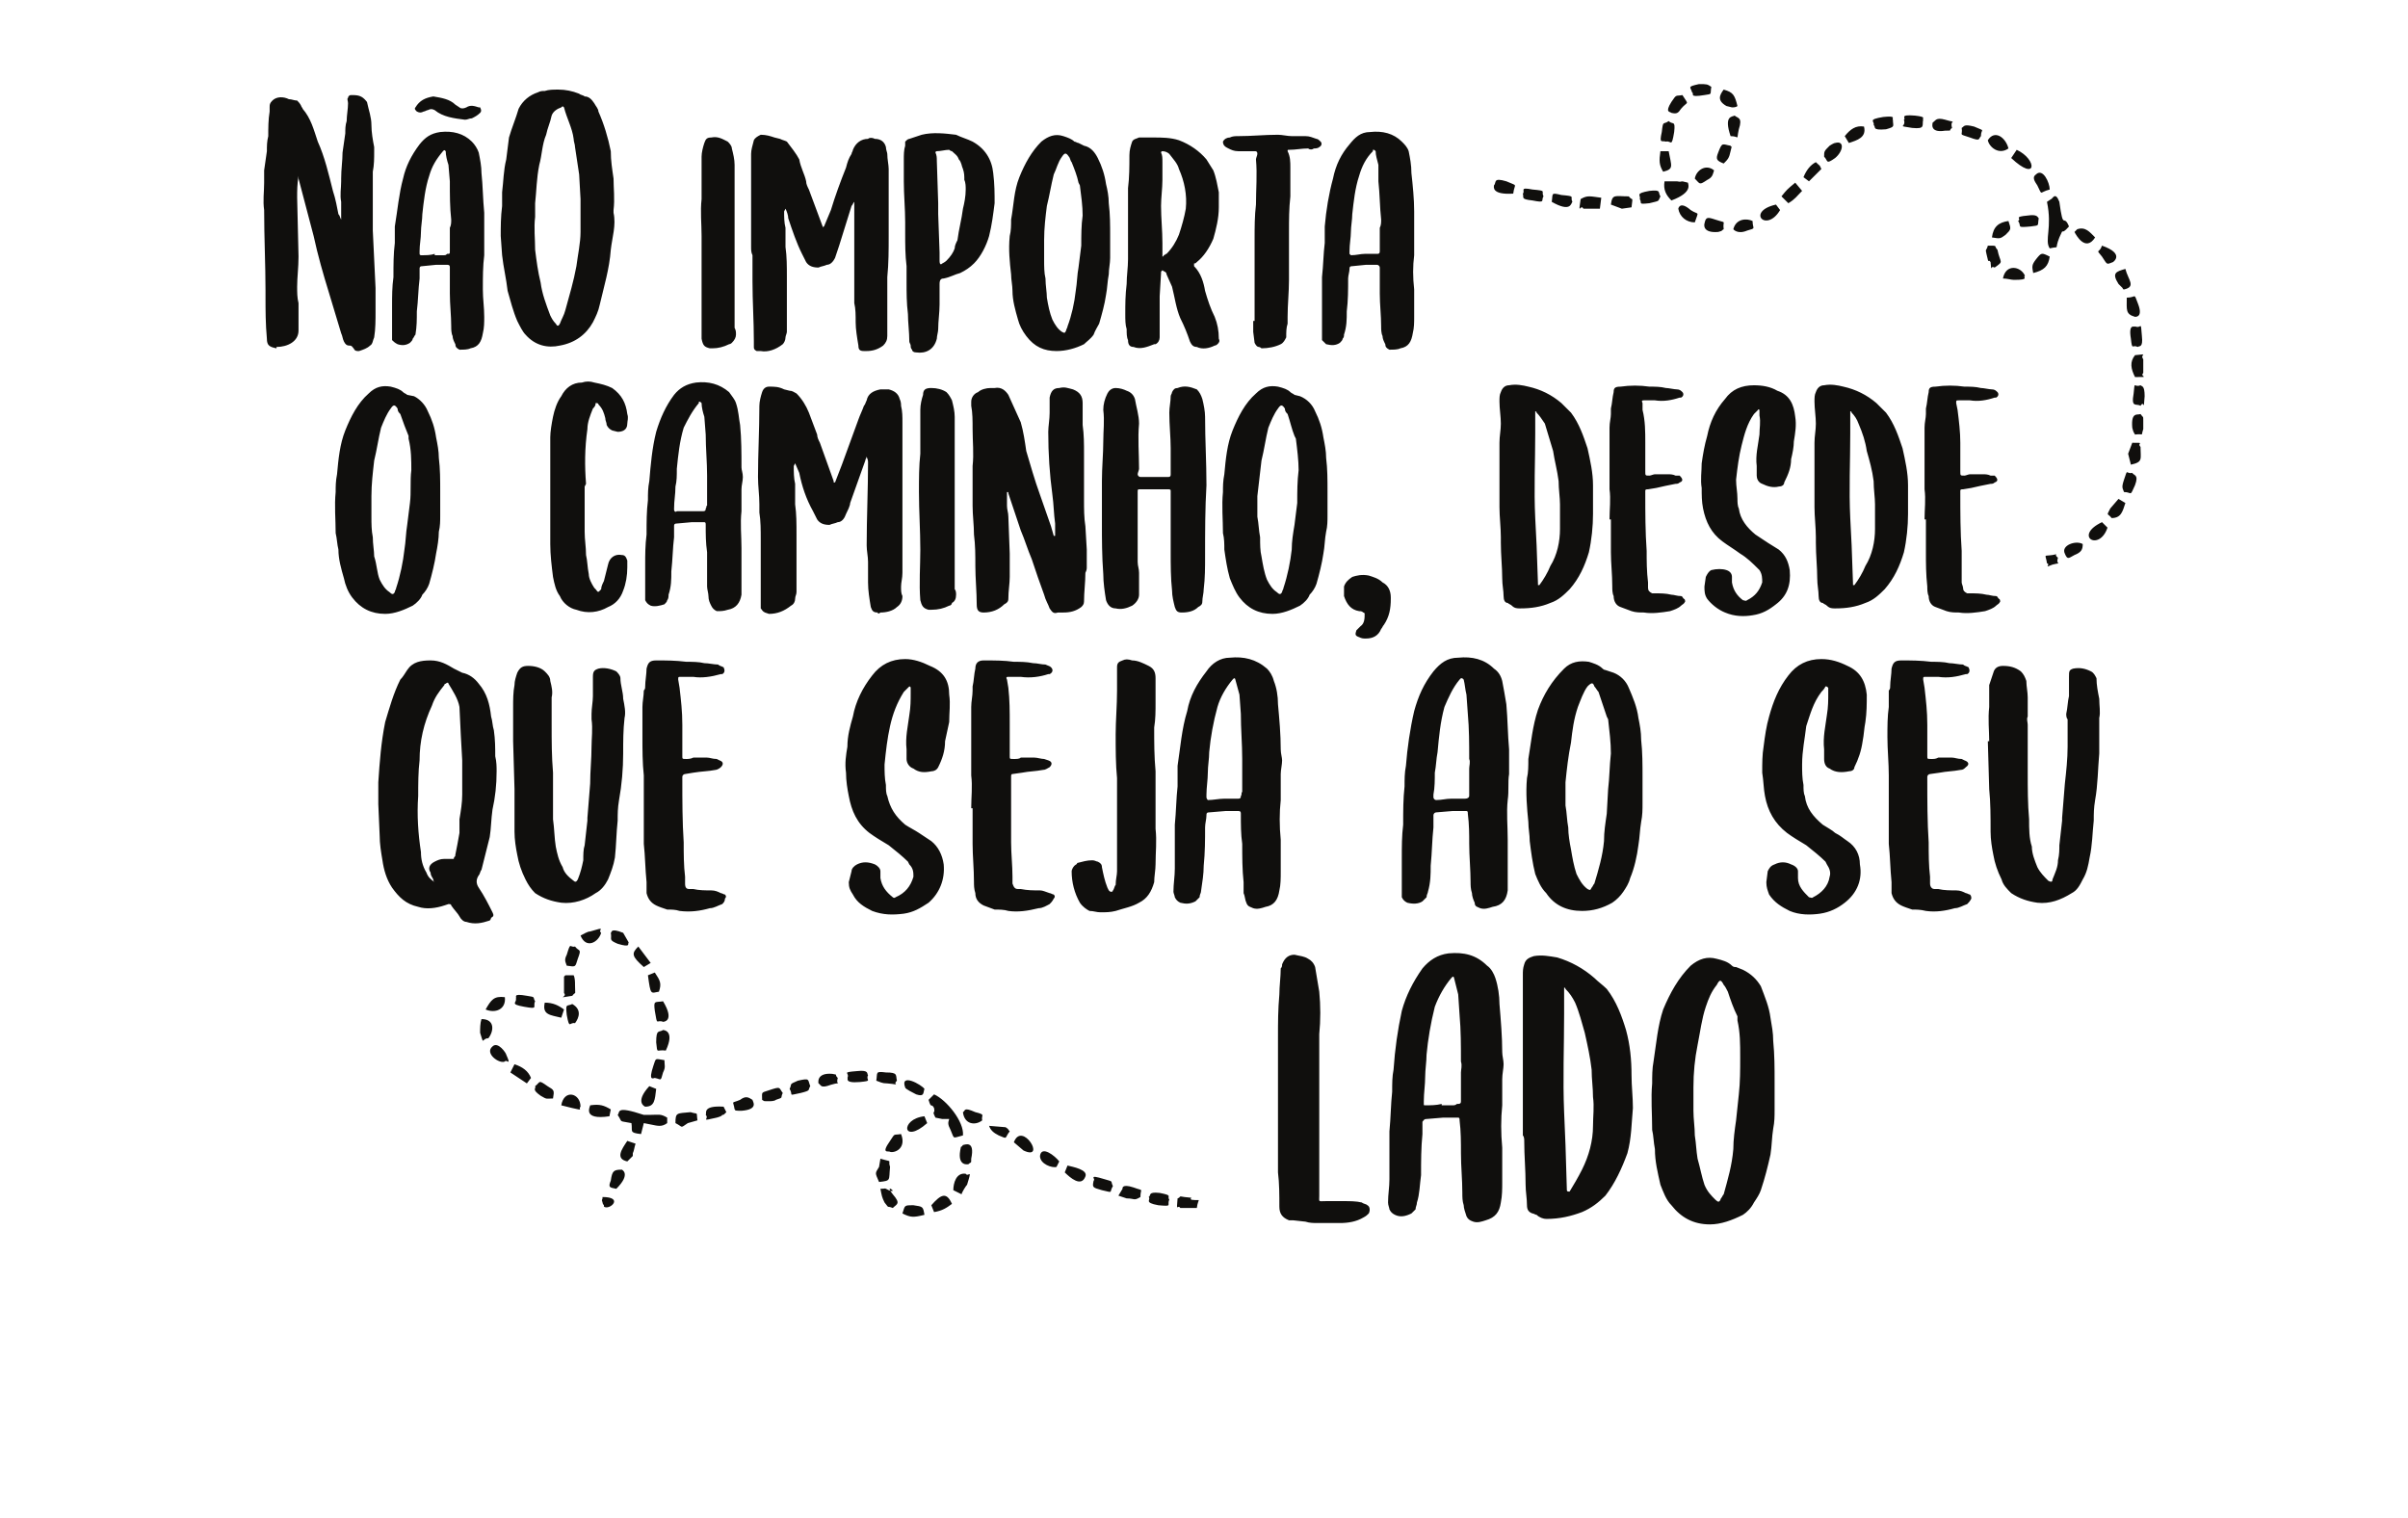 <?xml version="1.0" encoding="UTF-8" standalone="no"?>
<svg
   xmlns:dc="http://purl.org/dc/elements/1.1/"
   xmlns:cc="http://creativecommons.org/ns#"
   xmlns:rdf="http://www.w3.org/1999/02/22-rdf-syntax-ns#"
   xmlns:svg="http://www.w3.org/2000/svg"
   xmlns="http://www.w3.org/2000/svg"
   viewBox="0 0 378.667 238.667"
   height="238.667"
   width="378.667"
   xml:space="preserve"
   id="svg2"
   version="1.1"><defs
     id="defs6"><clipPath
       id="clipPath20"
       clipPathUnits="userSpaceOnUse"><path
         id="path18"
         d="M 0,0 H 2834.65 V 1781.78 H 0 Z" /></clipPath></defs><g
     transform="matrix(1.333,0,0,-1.333,0,238.667)"
     id="g10"><g
       transform="scale(0.1)"
       id="g12"><g
         id="g14"><g
           clip-path="url(#clipPath20)"
           id="g16"><path
             id="path22"
             style="fill:#100f0d;fill-opacity:1;fill-rule:nonzero;stroke:none"
             d="m 2272,715.82 c 11.36,-1.609 22.72,0 34.08,3.231 4.87,0 9.74,3.23 14.61,4.847 1.62,1.614 3.24,3.231 4.86,6.461 0,1.61 0,3.231 -1.62,4.84 -1.62,0 -3.24,1.621 -4.87,1.621 -3.24,1.61 -6.49,3.231 -11.36,3.231 -6.49,0 -14.6,0 -21.09,1.609 -1.63,0 -3.25,0 -4.87,0 -1.63,0 -4.87,1.621 -4.87,6.461 0,1.617 0,4.848 0,8.078 -1.62,12.922 -1.62,27.449 -1.62,40.371 -1.63,24.223 -1.63,50.059 -1.63,74.282 v 3.23 c 0,1.613 1.63,3.231 3.25,3.231 l 11.36,1.613 c 8.11,1.617 16.23,1.617 24.34,3.23 3.25,0 4.87,1.617 6.49,3.231 4.87,3.23 3.25,6.461 -1.62,8.074 l -3.25,1.613 c -4.86,0 -8.11,1.617 -11.36,1.617 h -16.22 c -3.25,-1.617 -4.87,-1.617 -8.12,-1.617 -4.87,0 -4.87,0 -4.87,3.231 v 37.144 c 0,16.149 -1.62,29.067 -3.24,43.602 l -1.63,9.687 c 0,3.231 0,3.231 3.25,3.231 4.87,0 9.74,0 14.61,0 11.36,-1.614 21.09,0 32.45,3.23 h 1.63 c 3.24,1.614 3.24,4.841 1.62,8.071 -3.25,1.62 -4.87,1.62 -6.49,3.23 -4.87,0 -11.36,1.62 -16.23,1.62 -6.49,1.61 -14.61,1.61 -21.1,1.61 -12.98,1.62 -24.34,1.62 -35.7,1.62 -8.12,0 -9.74,-3.23 -11.36,-9.69 0,-6.461 -1.62,-14.535 -1.62,-20.996 0,-1.613 0,-3.23 -1.63,-4.844 0,-6.461 0,-12.918 0,-19.379 -1.62,-11.304 -1.62,-22.609 -1.62,-35.527 0,-14.535 1.62,-30.684 1.62,-45.219 0,-12.918 0,-25.836 0,-38.754 v 0 -1.617 c 0,-12.918 0,-27.453 0,-40.371 1.63,-14.531 1.63,-29.062 3.25,-45.215 0,-3.226 0,-8.078 0,-12.918 1.62,-6.461 4.87,-11.308 11.36,-14.539 3.24,-1.609 8.11,-3.23 12.98,-4.84 4.87,0 9.74,0 16.23,-1.621 z m -124.96,-3.23 c 11.36,1.621 21.1,6.461 29.21,12.922 14.61,11.308 21.1,27.457 17.85,45.218 0,11.305 -4.87,20.993 -14.6,27.454 -4.87,3.23 -8.12,6.461 -14.61,9.687 -3.24,3.231 -9.74,6.461 -14.6,9.692 -11.36,9.687 -19.48,19.378 -21.1,33.91 -1.62,3.23 -1.62,8.078 -1.62,12.922 -1.63,8.074 -1.63,16.148 -1.63,24.222 0,16.149 3.25,30.684 4.87,45.215 4.87,14.535 8.12,27.453 17.85,40.371 1.63,1.617 3.25,3.231 4.87,6.461 1.62,0 1.62,0 3.25,-1.613 v -6.461 c 0,-8.074 0,-16.149 -1.63,-25.84 -1.62,-12.918 -4.86,-25.836 -3.24,-40.371 0,-3.231 0,-6.457 0,-11.305 0,-4.844 1.62,-9.687 6.49,-11.301 6.49,-4.847 14.61,-4.847 22.72,-3.23 3.25,0 6.49,1.613 6.49,4.844 4.87,9.687 8.12,19.379 9.74,30.683 1.62,8.075 1.62,14.532 3.24,22.61 1.63,11.3 1.63,20.992 1.63,32.297 -1.63,16.148 -8.12,27.453 -22.72,33.913 -9.74,4.84 -19.48,8.07 -30.84,8.07 -16.23,0 -29.21,-6.46 -38.95,-19.378 -11.36,-14.531 -17.85,-30.68 -22.72,-48.445 -3.24,-11.305 -4.86,-22.61 -6.49,-35.528 -1.62,-9.687 -1.62,-19.379 -1.62,-30.683 1.62,-9.688 1.62,-19.375 3.25,-27.453 3.24,-17.762 11.36,-32.297 25.96,-43.602 6.49,-4.844 14.61,-9.687 22.72,-14.531 8.12,-6.461 16.23,-12.918 22.72,-19.379 l 1.62,-3.231 c 3.25,-4.839 4.87,-9.691 3.25,-14.531 -1.62,-11.308 -9.74,-19.379 -19.47,-24.23 -1.63,-1.61 -3.25,0 -4.87,0 -6.49,6.461 -12.99,12.922 -12.99,22.609 v 8.082 c 0,3.231 -3.24,6.461 -8.11,8.07 -6.49,3.231 -12.98,3.231 -19.47,0 -4.87,-1.609 -6.5,-4.839 -8.12,-8.07 l -1.62,-12.922 c 0,-6.457 1.62,-9.687 3.24,-14.539 6.5,-9.687 14.61,-14.527 24.35,-19.379 11.36,-4.84 24.34,-4.84 35.7,-3.23 z m -274.26,29.07 c -6.49,4.852 -9.74,11.309 -12.99,17.77 -3.24,9.691 -4.86,19.371 -6.49,29.062 -1.62,8.078 -3.24,17.766 -3.24,25.84 -1.63,8.074 -1.63,17.766 -3.25,25.836 v 27.453 c 1.62,16.152 3.25,30.684 6.49,46.832 1.63,14.535 3.25,27.453 8.12,41.988 3.24,8.075 6.49,17.762 11.36,24.223 4.87,4.844 6.49,4.844 8.11,0 1.62,-1.613 3.25,-4.844 4.87,-6.461 3.25,-9.687 6.49,-19.379 9.74,-29.066 l 1.62,-3.231 c 1.62,-14.535 3.25,-27.453 3.25,-40.371 -1.63,-14.535 -1.63,-29.066 -3.25,-41.984 l -1.62,-29.071 c -1.63,-11.304 -3.25,-20.992 -3.25,-32.296 -1.62,-17.762 -6.49,-33.914 -11.36,-50.063 -1.62,-1.609 -1.62,-3.23 -3.24,-4.84 -1.63,-3.23 -1.63,-3.23 -4.87,-1.621 z m -6.49,-25.84 c 12.98,0 24.34,3.231 35.7,9.692 4.87,3.226 9.74,8.078 12.98,12.918 3.25,4.851 6.49,9.691 8.12,16.148 4.86,11.313 8.11,25.844 9.73,38.762 1.63,9.687 1.63,17.762 3.25,27.453 1.62,8.074 1.62,14.531 1.62,22.605 0,9.692 0,19.379 0,29.071 0,16.148 0,30.679 -1.62,45.215 0,9.687 -1.62,17.765 -3.25,25.839 -1.62,12.918 -6.49,24.223 -11.36,35.528 -3.24,8.074 -9.73,14.531 -17.85,17.762 l -9.74,3.227 c -1.62,0 -3.24,1.62 -3.24,1.62 -4.87,4.84 -11.36,6.46 -16.23,8.07 -11.36,1.62 -21.1,0 -29.21,-8.07 -14.61,-14.535 -24.34,-30.683 -30.84,-48.449 -6.49,-19.379 -8.11,-38.758 -11.36,-58.137 0,-8.074 0,-16.148 -1.62,-22.605 -1.62,-17.766 0,-35.528 1.62,-51.676 0,-8.074 1.63,-14.535 1.63,-22.609 1.62,-12.918 3.24,-25.832 6.49,-38.754 3.24,-8.078 6.49,-16.149 12.98,-22.61 9.74,-14.539 24.34,-21 42.2,-21 z m -172.03,130.809 c -1.62,0 -3.24,1.617 -3.24,3.23 v 3.231 c 1.62,8.074 1.62,17.762 1.62,25.836 1.62,8.074 1.62,16.148 3.25,24.222 1.62,17.766 3.24,35.532 8.11,53.293 4.87,11.305 9.74,22.61 17.85,32.297 l 1.62,1.617 c 1.63,0 1.63,0 3.25,-1.617 1.62,-6.461 1.62,-11.304 3.25,-17.761 l 1.62,-22.61 c 1.62,-17.765 1.62,-35.527 1.62,-53.293 1.62,-3.226 0,-8.074 0,-11.301 V 856.32 c 0,-1.617 0,-3.23 0,-4.847 0,-1.614 -1.62,-3.227 -4.87,-3.227 0,0 -1.62,0 -4.87,0 h -11.36 v 0 c -6.49,0 -11.36,-1.617 -17.85,-1.617 z m 51.93,-127.578 c 4.87,-1.61 9.74,0 14.61,1.621 11.36,1.609 16.23,8.066 17.85,19.379 0,6.461 0,14.527 0,22.609 0,12.918 0,25.832 0,37.137 0,16.148 -1.62,32.301 0,46.832 1.62,11.305 0,20.992 1.62,30.684 0,4.843 0,11.304 0,16.148 0,3.23 0,8.074 0,12.918 -1.62,17.766 -1.62,35.527 -3.24,53.293 -1.62,9.687 -3.25,19.379 -4.87,27.453 -1.62,6.457 -4.87,11.305 -9.74,14.535 -11.36,11.3 -25.96,14.53 -42.19,12.91 -12.98,0 -21.1,-6.45 -29.21,-16.14 -11.36,-14.535 -17.85,-29.071 -22.72,-46.832 -4.87,-20.996 -8.12,-43.602 -9.74,-64.598 -1.62,-8.074 -1.62,-16.148 -1.62,-24.223 -1.63,-14.531 -1.63,-29.066 -1.63,-45.214 -1.62,-12.918 -1.62,-25.84 -1.62,-40.372 0,-3.23 0,-6.461 0,-11.3 0,-9.692 0,-17.77 0,-27.461 0,-1.61 0,-4.84 0,-6.461 1.62,-3.231 3.25,-4.84 6.49,-6.457 6.49,-1.614 12.99,-1.614 17.85,1.617 1.63,1.609 3.25,3.23 4.87,4.84 0,3.23 1.63,4.851 1.63,6.461 3.24,11.308 3.24,21 3.24,30.691 1.62,16.145 1.62,30.676 3.25,45.211 0,4.844 0,9.688 0,14.535 0,1.613 1.62,3.231 3.24,3.231 l 19.48,1.613 h 16.23 c 1.62,0 1.62,-1.613 1.62,-3.231 1.62,-12.917 1.62,-24.222 1.62,-35.527 0,-14.531 1.62,-30.683 1.62,-45.215 0,-3.226 0,-8.078 1.63,-12.918 0,-3.23 1.62,-8.082 3.24,-11.308 0,-4.84 3.25,-4.84 6.49,-6.461 z m -321.32,127.578 c 0,0 -1.62,1.617 -1.62,3.23 v 3.231 c 0,8.074 1.62,17.762 1.62,25.836 0,8.074 1.62,16.148 1.62,24.222 1.62,17.766 4.87,35.532 9.74,53.293 3.24,11.305 9.74,22.61 17.85,32.297 l 1.62,1.617 c 0,0 1.63,0 1.63,-1.617 1.62,-6.461 3.24,-11.304 4.86,-17.761 l 1.63,-22.61 c 0,-17.765 1.62,-35.527 1.62,-53.293 0,-3.226 0,-8.074 0,-11.301 V 856.32 c -1.62,-1.617 0,-3.23 -1.62,-4.847 0,-1.614 0,-3.227 -3.25,-3.227 -1.62,0 -3.24,0 -4.87,0 h -11.36 v 0 c -6.49,0 -12.98,-1.617 -19.47,-1.617 z m 53.55,-127.578 c 4.87,-1.61 9.74,0 14.61,1.621 9.74,1.609 14.6,8.066 16.23,19.379 1.62,6.461 1.62,14.527 1.62,22.609 0,12.918 0,25.832 0,37.137 -1.62,16.148 -1.62,32.301 0,46.832 0,11.305 0,20.992 0,30.684 0,4.843 1.62,11.304 1.62,16.148 0,3.23 -1.62,8.074 -1.62,12.918 0,17.766 -1.62,35.527 -3.25,53.293 0,9.687 -1.62,19.379 -4.86,27.453 -1.63,6.457 -4.87,11.305 -8.12,14.535 -12.98,11.3 -27.59,14.53 -43.82,12.91 -11.36,0 -21.09,-6.45 -27.58,-16.14 -11.36,-14.535 -19.48,-29.071 -22.72,-46.832 -6.5,-20.996 -8.12,-43.602 -11.36,-64.598 0,-8.074 0,-16.148 0,-24.223 -1.63,-14.531 -1.63,-29.066 -3.25,-45.214 0,-12.918 0,-25.84 0,-40.372 0,-3.23 0,-6.461 0,-11.3 0,-9.692 -1.62,-17.77 -1.62,-27.461 0,-1.61 1.62,-4.84 1.62,-6.461 1.62,-3.231 3.25,-4.84 6.49,-6.457 6.49,-1.614 11.36,-1.614 17.85,1.617 1.63,1.609 3.25,3.23 4.87,4.84 0,3.23 1.62,4.851 1.62,6.461 1.63,11.308 3.25,21 3.25,30.691 1.62,16.145 1.62,30.676 1.62,45.211 0,4.844 1.63,9.688 1.63,14.535 0,1.613 0,3.231 3.24,3.231 l 19.48,1.613 h 14.6 c 3.25,0 3.25,-1.613 3.25,-3.231 0,-12.917 0,-24.222 1.62,-35.527 0,-14.531 0,-30.683 1.62,-45.215 0,-3.226 0,-8.078 0,-12.918 1.63,-3.23 1.63,-8.082 3.25,-11.308 1.62,-4.84 4.87,-4.84 8.11,-6.461 z m -180.13,-4.84 c 6.49,0 11.36,0 17.85,1.609 9.73,3.231 19.47,4.852 27.59,9.692 9.73,4.847 14.6,12.918 17.85,24.226 0,6.461 1.62,14.532 1.62,20.992 0,14.536 1.62,27.454 0,41.989 0,22.605 0,45.215 0,67.824 -1.62,17.762 -1.62,33.91 -1.62,51.676 1.62,9.687 1.62,19.379 1.62,29.066 0,9.692 0,19.379 0,29.07 0,6.458 -1.62,11.305 -8.11,14.535 -6.5,3.23 -12.99,6.46 -19.48,6.46 -4.87,1.61 -8.11,1.61 -11.36,0 -4.87,-1.62 -6.49,-3.23 -6.49,-8.08 0,0 0,-1.61 0,-3.23 0,-8.071 0,-16.145 0,-24.22 0,-17.765 -1.62,-35.527 -1.62,-51.675 0,-17.766 0,-35.528 1.62,-51.676 0,-19.379 0,-37.145 0,-56.524 v 0 -14.531 c 0,-12.922 0,-25.836 0,-38.754 0,-4.851 -1.62,-9.691 -1.62,-16.148 -1.63,-1.621 -1.63,-4.852 -3.25,-6.461 0,-1.621 -1.62,-1.621 -1.62,-1.621 -1.62,0 -1.62,0 -3.25,1.621 l -1.62,3.23 c -3.25,8.071 -4.87,16.149 -6.49,24.219 0,3.23 -1.62,4.852 -4.87,6.461 -1.62,0 -3.25,1.617 -6.49,1.617 -6.49,0 -11.36,-1.617 -17.85,-3.226 0,-1.622 -1.63,-1.622 -3.25,-3.231 -1.62,-1.621 -3.24,-4.851 -3.24,-6.461 0,-12.922 3.24,-25.84 9.73,-37.148 3.25,-4.84 8.12,-8.071 11.36,-9.692 4.87,0 8.12,-1.609 12.99,-1.609 z m -108.74,1.609 c 11.36,-1.609 22.72,0 35.71,3.231 4.87,0 9.73,3.23 12.98,4.847 1.62,1.614 3.25,3.231 4.87,6.461 1.62,1.61 1.62,3.231 0,4.84 -1.62,0 -3.25,1.621 -4.87,1.621 -4.87,1.61 -8.11,3.231 -11.36,3.231 -8.11,0 -14.61,0 -22.72,1.609 -1.62,0 -1.62,0 -3.25,0 -3.24,0 -4.86,1.621 -6.49,6.461 0,1.617 0,4.848 0,8.078 0,12.922 -1.62,27.449 -1.62,40.371 0,24.223 0,50.059 0,74.282 v 3.23 c 0,1.613 0,3.231 1.62,3.231 l 11.36,1.613 c 8.12,1.617 16.23,1.617 24.35,3.23 3.24,0 4.86,1.617 8.11,3.231 3.25,3.23 3.25,6.461 -1.62,8.074 l -4.87,1.613 c -3.25,0 -8.12,1.617 -11.36,1.617 h -16.23 c -1.62,-1.617 -4.87,-1.617 -8.11,-1.617 -4.87,0 -4.87,0 -4.87,3.231 v 37.144 c 0,16.149 0,29.067 -1.63,43.602 l -1.62,9.687 c -1.62,3.231 0,3.231 1.62,3.231 4.87,0 9.74,0 14.61,0 11.36,-1.614 22.72,0 32.46,3.23 1.62,0 1.62,0 1.62,0 3.25,1.614 4.87,4.841 1.62,8.071 -1.62,1.62 -3.24,1.62 -6.49,3.23 -4.87,0 -9.74,1.62 -14.6,1.62 -8.12,1.61 -14.61,1.61 -22.72,1.61 -11.36,1.62 -22.72,1.62 -35.71,1.62 -6.49,0 -9.73,-3.23 -9.73,-9.69 -1.63,-6.461 -1.63,-14.535 -3.25,-20.996 0,-1.613 0,-3.23 0,-4.844 0,-6.461 -1.62,-12.918 -1.62,-19.379 0,-11.304 0,-22.609 0,-35.527 0,-14.535 0,-30.684 0,-45.219 1.62,-12.918 0,-25.836 0,-38.754 h 1.62 v -1.617 c 0,-12.918 0,-27.453 0,-40.371 0,-14.531 1.62,-29.062 1.62,-45.215 0,-3.226 0,-8.078 1.63,-12.918 0,-6.461 3.24,-11.308 9.73,-14.539 4.87,-1.609 8.12,-3.23 12.99,-4.84 4.86,0 11.36,0 16.22,-1.621 z m -123.33,-3.23 c 11.36,1.621 19.47,6.461 29.21,12.922 12.98,11.308 19.47,27.457 17.85,45.218 -1.62,11.305 -6.49,20.993 -14.61,27.454 -4.86,3.23 -9.73,6.461 -14.6,9.687 -4.87,3.231 -11.36,6.461 -16.23,9.692 -11.36,9.687 -17.85,19.378 -21.1,33.91 -1.62,3.23 -1.62,8.078 -1.62,12.922 -1.62,8.074 -1.62,16.148 -1.62,24.222 1.62,16.149 3.24,30.684 6.49,45.215 3.24,14.535 8.11,27.453 16.23,40.371 1.62,1.617 3.24,3.231 6.49,6.461 0,0 1.62,0 1.62,-1.613 v -6.461 c 0,-8.074 0,-16.149 -1.62,-25.84 -1.62,-12.918 -4.87,-25.836 -3.25,-40.371 0,-3.231 0,-6.457 0,-11.305 0,-4.844 3.25,-9.687 8.12,-11.301 6.49,-4.847 12.98,-4.847 21.09,-3.23 3.25,0 6.5,1.613 8.12,4.844 4.87,9.687 8.11,19.379 8.11,30.683 1.63,8.075 3.25,14.532 4.87,22.61 0,11.3 1.62,20.992 0,32.297 0,16.148 -6.49,27.453 -22.72,33.913 -9.74,4.84 -19.47,8.07 -29.21,8.07 -16.23,0 -29.21,-6.46 -38.95,-19.378 -11.36,-14.531 -19.47,-30.68 -22.72,-48.445 -3.24,-11.305 -6.49,-22.61 -6.49,-35.528 -1.621,-9.687 -3.246,-19.379 -1.621,-30.683 0,-9.688 1.621,-19.375 3.241,-27.453 3.25,-17.762 9.74,-32.297 24.35,-43.602 6.49,-4.844 14.6,-9.687 22.72,-14.531 8.11,-6.461 16.22,-12.918 22.72,-19.379 l 1.62,-3.231 c 4.87,-4.839 4.87,-9.691 4.87,-14.531 -3.25,-11.308 -9.74,-19.379 -21.1,-24.23 -1.62,-1.61 -3.25,0 -3.25,0 -8.11,6.461 -12.98,12.922 -14.6,22.609 v 8.082 c 0,3.231 -3.25,6.461 -6.49,8.07 -8.12,3.231 -14.61,3.231 -21.1,0 -3.25,-1.609 -6.49,-4.839 -6.49,-8.07 l -3.25,-12.922 c 0,-6.457 1.63,-9.687 4.87,-14.539 4.87,-9.687 12.98,-14.527 22.72,-19.379 12.98,-4.84 24.34,-4.84 37.33,-3.23 z m -264.529,3.23 c 12.985,-1.609 24.344,0 35.704,3.231 4.867,0 9.738,3.23 14.605,4.847 1.621,1.614 3.246,3.231 3.246,6.461 1.621,1.61 1.621,3.231 0,4.84 -1.625,0 -3.246,1.621 -4.867,1.621 -3.246,1.61 -6.492,3.231 -11.363,3.231 -6.489,0 -14.606,0 -21.094,1.609 -1.625,0 -3.246,0 -4.871,0 -3.246,0 -4.867,1.621 -4.867,6.461 0,1.617 0,4.848 0,8.078 -1.625,12.922 -1.625,27.449 -1.625,40.371 -1.621,24.223 -1.621,50.059 -1.621,74.282 v 3.23 c 0,1.613 1.621,3.231 3.246,3.231 l 9.738,1.613 c 9.734,1.617 17.848,1.617 25.965,3.23 1.621,0 4.867,1.617 6.492,3.231 3.242,3.23 3.242,6.461 -1.625,8.074 l -3.246,1.613 c -4.867,0 -8.113,1.617 -11.36,1.617 h -16.226 c -3.246,-1.617 -6.492,-1.617 -8.117,-1.617 -4.867,0 -4.867,0 -4.867,3.231 v 37.144 c 0,16.149 -1.625,29.067 -3.247,43.602 l -1.625,9.687 c 0,3.231 0,3.231 3.247,3.231 4.871,0 8.117,0 14.609,0 9.734,-1.614 21.094,0 32.457,3.23 H 852 c 3.246,1.614 3.246,4.841 1.621,8.071 -3.242,1.62 -4.867,1.62 -6.488,3.23 -4.871,0 -11.363,1.62 -16.231,1.62 -6.492,1.61 -14.605,1.61 -21.097,1.61 -12.981,1.62 -24.34,1.62 -35.703,1.62 -8.114,0 -9.735,-3.23 -11.36,-9.69 0,-6.461 -1.621,-14.535 -1.621,-20.996 0,-1.613 0,-3.23 -1.625,-4.844 0,-6.461 -1.621,-12.918 -1.621,-19.379 0,-11.304 0,-22.609 0,-35.527 0,-14.535 0,-30.684 1.621,-45.219 0,-12.918 0,-25.836 0,-38.754 v 0 -1.617 c 0,-12.918 0,-27.453 0,-40.371 1.625,-14.531 1.625,-29.062 3.246,-45.215 0,-3.226 0,-8.078 0,-12.918 1.625,-6.461 4.871,-11.308 11.36,-14.539 3.246,-1.609 8.117,-3.23 12.984,-4.84 4.867,0 9.738,0 14.605,-1.621 z m -139.566,9.692 c 14.605,-1.614 29.211,3.226 40.57,11.308 6.493,3.231 11.364,9.692 14.61,16.149 3.246,8.07 6.492,16.152 8.113,25.832 1.621,14.539 1.621,29.07 3.246,43.605 0,8.074 0,14.535 1.621,24.223 3.246,17.766 4.867,37.144 4.867,54.906 0,14.535 0,27.453 1.625,41.988 1.621,6.457 0,14.532 -1.625,22.606 0,8.074 -3.242,16.148 -3.242,24.226 0,3.227 -3.246,6.458 -4.871,8.075 -6.488,3.23 -14.605,4.84 -21.098,3.23 -4.867,-1.62 -6.492,-3.23 -6.492,-9.691 0,-6.461 0,-14.535 0,-22.61 0,-6.457 -1.621,-14.535 -1.621,-20.992 0,-1.617 0,-4.844 0,-6.461 1.621,-11.304 0,-22.605 0,-32.297 0,-14.535 -1.625,-29.066 -1.625,-43.601 l -3.242,-40.371 c 0,-1.617 0,-1.617 0,-3.231 l -3.246,-29.066 c -1.625,-4.848 -1.625,-11.305 -1.625,-17.762 -1.621,-8.078 -3.242,-14.539 -6.488,-22.609 -1.625,-3.231 -3.247,-3.231 -4.872,-1.617 -6.492,4.847 -11.359,9.687 -12.98,16.148 -4.871,8.078 -6.492,16.148 -8.117,24.223 -1.621,9.691 -1.621,20.996 -3.246,32.297 0,17.765 0,37.144 0,54.906 -1.621,19.379 -1.621,37.144 -1.621,56.523 0,3.231 0,6.457 0,9.688 0,8.074 0,14.535 0,22.609 1.621,6.457 0,12.918 -1.621,19.379 0,4.844 -3.247,8.074 -6.493,11.305 -4.871,4.84 -12.984,6.46 -19.476,6.46 -6.488,0 -9.735,-1.62 -12.981,-8.077 -1.625,-4.844 -3.246,-9.688 -3.246,-14.536 -1.625,-8.074 -1.625,-17.761 -1.625,-25.836 0,-14.535 0,-27.453 0,-40.371 v 0 l 1.625,-56.519 c 0,-16.153 0,-32.301 0,-50.063 0,-9.691 1.621,-19.379 3.246,-27.453 1.621,-9.683 4.868,-19.375 9.739,-29.066 3.242,-6.457 6.488,-11.309 11.359,-16.149 9.734,-6.461 19.473,-9.691 30.832,-11.308 z m -149.301,24.226 c -4.871,3.231 -8.113,6.461 -9.738,11.301 -4.867,8.082 -6.492,16.152 -6.492,24.227 -3.246,20.992 -4.867,43.601 -3.246,66.207 0,12.922 0,29.07 1.625,41.988 0,22.609 4.867,43.602 14.605,64.594 3.246,9.691 8.113,16.148 14.606,24.222 0,0 0,1.618 1.621,1.618 1.625,1.613 3.246,1.613 3.246,0 4.871,-8.075 11.359,-17.766 12.984,-27.454 l 1.621,-33.914 1.625,-29.066 c 0,-4.844 0,-8.074 0,-12.918 0,-9.691 0,-17.766 0,-27.453 0,-9.692 -1.625,-19.379 -3.246,-29.07 0,-4.844 0,-11.301 0,-16.149 -1.625,-9.687 -3.246,-17.762 -4.867,-25.836 0,-1.613 0,-1.613 -1.625,-3.234 0,-1.61 0,-1.61 -1.621,-1.61 -3.246,0 -6.492,0 -9.738,0 -4.868,0 -8.114,-1.613 -11.36,-3.23 -6.492,-3.231 -8.113,-8.07 -4.871,-12.922 0,-3.23 1.625,-4.84 3.246,-8.07 0,-1.617 0,-1.617 1.625,-3.231 z M 2403.45,725.512 c 14.61,-1.614 27.59,3.226 40.57,11.308 6.49,3.231 9.74,9.692 12.99,16.149 4.86,8.07 6.49,16.152 8.11,25.832 3.25,14.539 3.25,29.07 4.87,43.605 0,8.074 0,14.535 1.62,24.223 3.25,17.766 3.25,37.144 4.87,54.906 0,14.535 0,27.453 0,41.988 1.62,6.457 0,14.532 0,22.606 -1.62,8.074 -3.25,16.148 -3.25,24.226 -1.62,3.227 -3.24,6.458 -6.49,8.075 -6.49,3.23 -12.98,4.84 -21.09,3.23 -4.87,-1.62 -4.87,-3.23 -4.87,-9.691 0,-6.461 0,-14.535 0,-22.61 -1.63,-6.457 -1.63,-14.535 -3.25,-20.992 0,-1.617 0,-4.844 1.62,-6.461 0,-11.304 0,-22.605 0,-32.297 0,-14.535 -1.62,-29.066 -3.24,-43.601 l -3.25,-40.371 c 0,-1.617 0,-1.617 0,-3.231 l -3.24,-29.066 c 0,-4.848 0,-11.305 -1.63,-17.762 0,-8.078 -3.24,-14.539 -6.49,-22.609 0,-3.231 -1.62,-3.231 -4.87,-1.617 -4.86,4.847 -9.73,9.687 -12.98,16.148 -3.24,8.078 -6.49,16.148 -6.49,24.223 -3.25,9.691 -3.25,20.996 -3.25,32.297 -1.62,17.765 -1.62,37.144 -1.62,54.906 0,19.379 0,37.144 0,56.523 0,3.231 -1.62,6.457 0,9.688 0,8.074 0,14.535 0,22.609 0,6.457 -1.62,12.918 -1.62,19.379 -1.62,4.844 -3.25,8.074 -6.49,11.305 -6.49,4.84 -12.99,6.46 -21.1,6.46 -4.87,0 -9.74,-1.62 -11.36,-8.077 -1.62,-4.844 -3.25,-9.688 -4.87,-14.536 0,-8.074 0,-17.761 0,-25.836 -1.62,-14.535 0,-27.453 0,-40.371 h -1.62 l 1.62,-56.519 c 1.62,-16.153 1.62,-32.301 1.62,-50.063 0,-9.691 1.63,-19.379 3.25,-27.453 1.62,-9.683 4.87,-19.375 9.74,-29.066 1.62,-6.457 6.49,-11.309 11.36,-16.149 9.73,-6.461 19.47,-9.691 30.83,-11.308 z m -217.46,374.648 c 0,0 0,0 0,1.62 l -1.62,45.22 -1.63,32.29 c -1.62,33.92 0,66.21 0,100.12 0,6.47 0,11.31 0,17.77 v 6.46 1.61 c 0,0 1.63,0 1.63,-1.61 3.24,-3.23 6.49,-8.07 8.11,-12.92 4.87,-11.31 8.11,-20.99 9.74,-32.3 3.24,-11.3 6.49,-22.61 8.11,-35.53 0,-9.68 1.62,-19.37 1.62,-27.45 0,-9.69 0,-19.38 0,-29.06 0,-14.54 -3.24,-30.69 -11.36,-43.61 -3.24,-8.07 -8.11,-16.14 -12.98,-22.61 z m -21.1,-27.45 c 12.98,0 24.34,1.62 35.7,6.46 9.74,3.23 16.23,9.69 22.72,16.15 11.36,12.92 17.86,27.45 22.72,43.6 3.25,14.54 4.87,30.69 4.87,45.22 0,11.3 0,22.61 0,33.91 0,14.53 -3.24,29.07 -6.49,43.6 -4.87,14.54 -9.74,29.07 -19.47,41.99 -3.25,3.23 -8.12,8.07 -11.36,11.3 -11.36,9.69 -24.35,16.15 -38.95,19.38 -6.49,1.62 -14.61,3.23 -22.72,1.62 -4.87,0 -8.12,-3.23 -9.74,-8.08 -1.62,-3.23 -1.62,-6.46 -1.62,-11.3 0,-8.08 1.62,-17.77 1.62,-25.84 0,-8.08 -1.62,-14.53 -1.62,-22.61 v -75.9 c 0,-11.3 1.62,-24.22 1.62,-35.53 0,-1.61 0,-3.22 0,-6.45 0,-14.54 1.62,-29.07 1.62,-41.99 0,-8.08 1.63,-14.54 1.63,-20.99 0,-4.85 1.62,-8.08 4.87,-8.08 1.62,-1.61 3.24,-1.61 4.86,-3.23 3.25,-3.23 6.5,-3.23 9.74,-3.23 z m -97.37,-8.07 c 11.36,1.61 19.47,6.46 27.59,12.92 12.98,9.69 17.85,22.6 16.23,40.37 -1.63,9.69 -4.87,17.76 -12.99,24.22 -4.86,3.23 -8.11,4.85 -12.98,8.08 -4.87,3.23 -9.74,6.45 -14.6,9.68 -9.74,8.08 -17.86,17.77 -19.48,30.69 -1.62,3.23 -1.62,8.07 -1.62,11.3 0,8.08 -1.62,14.54 -1.62,22.61 1.62,14.53 3.24,27.45 6.49,40.37 3.24,12.92 6.49,25.84 14.6,37.14 1.63,1.62 3.25,3.23 4.87,4.85 0,1.61 1.62,0 1.62,0 v -6.46 c 1.63,-8.07 0,-14.53 0,-22.61 -1.62,-12.92 -4.86,-24.22 -3.24,-37.14 0,-3.23 0,-6.46 0,-11.3 0,-3.23 1.62,-8.08 6.49,-9.7 6.49,-3.22 12.98,-4.84 19.47,-3.22 3.25,0 6.5,1.61 6.5,4.84 4.86,9.69 8.11,17.76 8.11,27.45 1.62,6.46 3.25,14.54 3.25,21 1.62,9.68 3.24,19.38 1.62,29.06 -1.62,14.54 -6.49,25.84 -21.1,30.69 -8.11,4.84 -17.85,6.46 -27.59,6.46 -14.6,0 -25.96,-4.85 -34.08,-16.15 -11.36,-12.92 -17.85,-27.45 -21.09,-43.6 -3.25,-11.31 -4.87,-21 -6.5,-32.3 0,-9.69 -1.62,-19.38 0,-29.07 0,-8.07 0,-16.15 1.63,-24.22 3.24,-16.15 9.73,-29.07 22.72,-38.76 6.49,-4.84 14.6,-9.69 21.09,-14.53 8.12,-4.85 14.61,-11.31 21.1,-17.77 l 1.62,-1.61 c 3.25,-4.84 3.25,-9.69 3.25,-14.54 -3.25,-9.69 -8.11,-16.14 -17.85,-20.99 -1.62,-1.61 -3.25,0 -4.87,0 -6.49,4.85 -11.36,11.3 -12.98,20.99 v 6.47 c 0,3.23 -1.63,6.45 -6.49,8.07 -4.87,1.61 -11.36,1.61 -17.86,0 -3.24,-1.62 -4.86,-4.84 -6.49,-8.07 l -1.62,-11.31 c 0,-4.85 0,-9.69 3.25,-14.53 4.86,-6.46 12.98,-12.92 21.09,-16.15 11.36,-4.85 22.72,-4.85 32.46,-3.23 z m -128.21,3.23 c 9.74,-1.62 21.1,0 30.84,1.61 4.87,1.62 9.74,3.23 12.98,6.46 1.62,1.62 3.25,1.62 4.87,4.85 0,0 0,3.23 -1.62,3.23 -1.63,1.61 -1.63,3.23 -3.25,3.23 -4.87,0 -8.11,1.61 -11.36,1.61 -6.49,1.62 -12.98,1.62 -19.47,1.62 -1.63,0 -1.63,0 -3.25,0 -3.24,1.61 -4.87,3.22 -4.87,6.45 0,1.62 0,4.85 0,6.46 -1.62,12.92 -1.62,25.84 -1.62,37.15 -1.62,22.6 -1.62,45.21 -1.62,67.82 v 3.23 c 0,1.62 1.62,1.62 3.24,1.62 l 9.74,1.61 c 6.49,1.62 14.61,3.23 22.72,4.84 1.62,0 3.25,0 4.87,1.62 4.87,1.61 3.24,4.85 0,8.08 h -4.87 c -3.25,1.61 -6.49,1.61 -9.74,1.61 h -14.6 c -1.63,0 -4.87,-1.61 -6.49,-1.61 -4.87,0 -4.87,0 -4.87,4.84 v 33.91 c 0,12.92 0,25.84 -3.25,38.76 v 8.07 c -1.62,3.23 0,3.23 1.62,3.23 4.87,0 8.12,0 12.99,0 9.73,-1.61 19.47,0 29.21,3.23 1.62,0 1.62,0 1.62,0 3.25,1.62 3.25,4.85 1.62,6.46 -1.62,1.62 -3.24,3.23 -6.49,3.23 -3.24,0 -9.73,1.62 -12.98,1.62 -6.49,1.61 -12.98,1.61 -19.47,1.61 -11.36,1.62 -22.72,1.62 -34.08,0 -6.5,0 -8.12,-1.61 -8.12,-6.46 -1.62,-6.46 -1.62,-12.92 -3.24,-19.38 0,-3.23 0,-3.23 0,-6.46 0,-4.84 -1.63,-9.68 -1.63,-16.14 0,-9.69 0,-21 0,-32.3 0,-12.92 0,-27.45 0,-40.37 1.63,-11.31 0,-24.23 0,-35.53 h 1.63 v -1.62 c 0,-12.92 0,-24.22 0,-37.14 0,-12.92 1.62,-25.83 1.62,-40.37 0,-3.23 0,-8.07 1.62,-11.3 0,-6.46 3.25,-11.31 8.12,-12.92 4.86,-1.62 8.11,-3.23 12.98,-4.85 4.87,-1.61 9.74,-1.61 14.6,-1.61 z m -124.96,32.29 c 0,0 0,0 0,1.62 l -1.62,45.22 -1.62,32.29 c -1.62,33.92 0,66.21 0,100.12 0,6.47 0,11.31 0,17.77 v 6.46 1.61 c 0,0 1.62,0 1.62,-1.61 3.25,-3.23 6.49,-8.07 9.74,-12.92 3.24,-11.31 6.49,-20.99 9.74,-32.3 1.62,-11.3 4.86,-22.61 6.49,-35.53 0,-9.68 1.62,-19.37 1.62,-27.45 0,-9.69 0,-19.38 0,-29.06 0,-14.54 -3.25,-30.69 -11.36,-43.61 -3.25,-8.07 -8.11,-16.14 -12.98,-22.61 z m -21.09,-27.45 c 12.98,0 24.34,1.62 35.7,6.46 9.74,3.23 16.23,9.69 22.72,16.15 11.36,12.92 17.85,27.45 22.72,43.6 3.25,14.54 4.87,30.69 4.87,45.22 0,11.3 0,22.61 0,33.91 0,14.53 -3.25,29.07 -6.49,43.6 -4.87,14.54 -9.74,29.07 -19.48,41.99 -3.24,3.23 -8.11,8.07 -11.36,11.3 -11.36,9.69 -24.34,16.15 -38.95,19.38 -6.49,1.62 -14.6,3.23 -22.72,1.62 -4.86,0 -8.11,-3.23 -9.73,-8.08 -1.63,-3.23 -1.63,-6.46 -1.63,-11.3 0,-8.08 1.63,-17.77 1.63,-25.84 0,-8.08 -1.63,-14.53 -1.63,-22.61 v -75.9 c 0,-11.3 1.63,-24.22 1.63,-35.53 0,-1.61 0,-3.22 0,-6.45 0,-14.54 1.62,-29.07 1.62,-41.99 0,-8.08 1.62,-14.54 1.62,-20.99 0,-4.85 1.63,-8.08 4.87,-8.08 1.62,-1.61 3.25,-1.61 4.87,-3.23 3.25,-3.23 6.49,-3.23 9.74,-3.23 z m -181.76,-35.53 c 8.11,0 14.6,3.23 17.85,11.31 1.62,1.62 1.62,3.23 3.24,4.84 6.5,9.69 8.12,19.38 8.12,30.69 v 1.61 c 0,8.07 -3.25,14.53 -9.74,17.76 -4.87,4.85 -11.36,6.47 -16.23,8.08 -8.11,1.62 -14.6,0 -19.47,-1.61 -4.87,-3.23 -8.12,-6.47 -9.74,-11.31 0,-3.23 0,-6.46 0,-11.3 3.25,-9.69 8.12,-16.15 17.85,-17.77 1.63,0 3.25,0 4.87,-1.61 0,0 1.62,0 1.62,-1.62 0,-4.84 0,-11.3 -4.86,-14.53 -1.63,-1.61 -3.25,-3.23 -4.87,-4.84 -1.63,-4.85 -1.63,-6.47 3.24,-8.08 3.25,-1.62 4.87,-1.62 8.12,-1.62 z m -105.49,54.91 c -4.87,3.23 -8.11,8.07 -11.36,14.54 -3.24,8.07 -4.87,17.76 -6.49,27.45 -1.62,6.46 -1.62,14.53 -1.62,22.6 -1.63,8.08 -1.63,16.16 -3.25,24.23 v 24.22 c 1.62,14.53 3.25,27.45 4.87,41.99 3.25,12.92 4.87,25.84 8.11,38.76 3.25,8.07 6.5,16.14 11.36,22.6 3.25,4.85 4.87,4.85 8.12,0 0,-3.23 1.62,-4.84 3.24,-6.46 3.25,-9.68 4.87,-17.76 8.12,-25.83 l 1.62,-3.23 c 1.62,-12.92 3.25,-25.84 3.25,-37.15 -1.63,-12.92 -1.63,-25.83 -1.63,-38.75 l -3.24,-25.84 c -1.62,-9.69 -3.25,-19.38 -3.25,-29.07 -1.62,-14.53 -4.87,-30.68 -9.73,-45.22 0,-1.61 -1.63,-3.23 -1.63,-4.84 -1.62,-3.23 -3.24,-3.23 -6.49,0 z m -4.87,-25.84 c 11.36,0 22.72,4.85 32.46,9.69 4.87,3.23 9.74,8.08 11.36,12.92 3.25,3.23 6.49,8.07 8.11,12.92 3.25,11.31 6.5,24.22 8.12,35.53 1.62,8.07 1.62,17.76 3.24,25.83 1.63,6.47 1.63,12.92 1.63,19.38 0,9.69 0,17.77 0,27.46 0,14.53 0,27.45 -1.63,40.37 0,8.07 -1.62,16.15 -3.24,24.22 -1.62,11.31 -4.87,21 -9.74,30.68 -3.24,8.08 -9.74,14.54 -17.85,17.77 l -6.49,1.61 c -1.62,1.62 -3.25,1.62 -4.87,3.23 -3.25,3.23 -8.11,4.85 -14.61,6.46 -9.73,1.62 -17.85,0 -25.96,-8.07 -12.98,-11.31 -21.1,-27.46 -27.59,-43.61 -6.49,-16.14 -8.11,-33.91 -9.74,-51.67 -1.62,-8.08 -1.62,-14.53 -1.62,-20.99 -1.62,-16.15 0,-32.3 0,-48.45 1.62,-6.46 1.62,-12.92 1.62,-19.38 1.63,-11.3 3.25,-22.61 6.49,-33.91 3.25,-8.08 6.5,-16.15 11.36,-22.61 9.74,-12.92 22.72,-19.38 38.95,-19.38 z m -107.11,1.62 c 8.12,0 14.61,1.61 19.48,6.46 3.24,1.61 4.87,3.23 4.87,6.46 0,4.84 1.62,9.69 1.62,14.53 1.62,12.92 1.62,25.84 1.62,38.76 0,29.06 0,56.52 1.63,83.97 0,27.45 -1.63,53.29 -1.63,80.74 0,6.46 -1.62,14.54 -3.24,21 -1.63,4.84 -3.25,8.07 -6.49,11.3 -8.12,3.23 -14.61,4.85 -22.72,1.62 -3.25,0 -4.87,-1.62 -6.5,-4.85 0,-1.61 -1.62,-3.23 -1.62,-4.84 0,-6.46 -1.62,-12.92 -1.62,-19.38 0,-14.53 1.62,-29.07 1.62,-41.99 0,-9.69 0,-20.99 0,-30.68 0,-1.61 0,-3.23 -3.24,-3.23 -9.74,0 -21.1,0 -32.46,0 -1.62,0 -3.25,1.62 -3.25,3.23 0,1.61 1.63,4.84 1.63,6.46 0,17.76 -1.63,35.53 0,53.29 0,9.69 -3.25,19.38 -4.87,29.07 -1.63,4.84 -4.87,8.07 -9.74,9.69 -3.25,1.61 -8.11,3.23 -12.98,3.23 -4.87,0 -8.12,-3.23 -9.74,-6.46 -3.25,-6.46 -4.87,-12.92 -4.87,-19.38 1.62,-12.92 0,-24.23 0,-37.14 0,-14.54 -1.62,-30.69 -1.62,-46.84 v -50.05 c 0,-17.77 0,-38.76 1.62,-59.75 0,-9.7 1.62,-21 3.25,-30.69 1.62,-4.84 4.87,-9.69 11.36,-9.69 6.49,-1.61 12.98,0 19.47,3.23 4.87,3.23 8.12,8.08 8.12,12.92 0,8.07 0,17.77 0,25.84 0,4.84 -1.63,8.07 -1.63,12.92 v 59.75 22.61 c 0,3.23 0,3.23 3.25,3.23 11.36,0 22.72,0 32.46,0 1.62,0 3.24,0 3.24,-1.62 v -3.23 c 0,-3.23 0,-4.84 0,-8.07 0,-21 0,-40.38 0,-61.37 0,-14.53 0,-30.68 1.62,-45.22 0,-6.45 1.63,-12.91 3.25,-19.37 1.62,-4.85 3.25,-6.46 8.11,-6.46 z m -146.05,0 c 1.62,0 3.24,0 6.49,0 8.11,0 14.6,1.61 21.1,6.46 1.62,1.61 3.24,3.23 3.24,6.46 0,11.3 1.62,22.6 1.62,33.91 1.63,3.23 1.63,4.84 1.63,6.46 0,8.07 0,14.53 0,20.99 l -1.63,27.46 c -1.62,9.68 -1.62,20.99 -1.62,30.68 0,12.92 0,25.84 0,37.14 v 17.76 c 0,11.31 0,22.61 -1.62,33.92 0,8.07 0,16.14 0,25.83 0,8.08 -3.25,12.92 -11.36,16.15 -6.49,1.62 -9.74,3.23 -16.23,1.62 -6.49,0 -9.74,-3.23 -11.36,-11.31 0,-6.46 0,-12.92 0,-17.76 0,-8.07 -1.62,-16.15 -1.62,-22.61 0,-25.84 1.62,-50.06 4.87,-74.28 1.62,-11.31 1.62,-22.61 3.24,-33.91 v -14.54 h -1.62 l -3.25,11.31 -12.98,37.14 c -6.49,17.76 -11.36,35.52 -16.23,51.67 -1.62,11.31 -3.24,22.61 -6.49,33.92 -4.87,11.3 -9.74,20.99 -14.61,32.29 -3.24,4.85 -8.11,9.69 -16.22,8.08 h -4.87 c -4.87,0 -11.36,-1.62 -14.61,-4.85 -4.87,-1.61 -8.11,-6.46 -8.11,-11.3 v -4.85 c 1.62,-8.07 1.62,-17.76 1.62,-27.45 0,-14.53 1.62,-29.07 0,-43.6 0,-6.46 0,-14.53 0,-21 0,-9.68 0,-17.76 0,-25.83 0,-11.31 1.62,-22.61 1.62,-33.92 1.63,-12.91 1.63,-24.22 1.63,-37.14 0,-14.53 1.62,-30.68 1.62,-45.21 0,-6.46 1.62,-9.69 8.11,-9.69 9.74,0 17.85,3.23 24.35,9.69 3.24,1.61 4.86,3.23 4.86,6.46 0,9.68 1.63,17.76 1.63,25.84 0,9.68 0,17.76 0,27.45 l -1.63,43.6 c 0,4.84 -1.62,8.07 -1.62,12.92 v 16.15 c 1.62,0 1.62,0 1.62,-1.62 l 14.61,-43.6 c 4.87,-11.3 8.11,-22.61 12.98,-33.91 4.87,-14.54 9.74,-29.07 14.61,-41.99 1.62,-6.46 4.87,-11.3 6.49,-16.15 3.25,-4.84 4.87,-6.46 9.74,-4.84 z m -149.31,3.23 c 8.12,0 14.61,1.61 21.1,4.84 1.62,0 3.25,1.62 3.25,3.23 3.24,1.62 4.87,4.85 4.87,9.69 0,1.62 0,4.84 -1.63,6.46 0,9.69 0,17.77 0,25.84 0,27.45 0,56.52 0,83.97 v 45.22 48.44 c 0,6.46 -1.62,12.92 -3.24,19.38 -1.63,3.23 -3.25,6.46 -6.49,9.69 -4.87,3.23 -11.36,4.85 -17.86,4.85 -6.49,0 -9.73,-1.62 -9.73,-8.08 -1.63,-4.84 -3.25,-11.3 -3.25,-17.76 0,-16.15 0,-33.91 0,-51.68 -1.62,-14.53 -1.62,-29.06 -1.62,-45.21 0,-22.61 1.62,-45.22 1.62,-67.83 0,-19.38 -1.62,-40.37 0,-59.75 1.62,-6.46 3.25,-9.69 9.74,-11.3 z m -191.494,-4.85 c 9.738,0 17.851,3.23 25.969,9.69 3.246,1.62 4.867,4.85 4.867,8.08 0,3.23 1.621,4.84 1.621,8.07 0,22.61 0,45.22 0,67.82 0,12.93 0,24.23 -1.621,35.53 0,8.08 0,16.15 0,24.22 -1.621,6.47 -1.621,14.54 -1.621,21 l 1.621,3.23 v 0 c 1.621,-3.23 3.246,-8.08 4.867,-11.31 3.246,-16.14 8.113,-30.68 16.23,-45.21 l 4.868,-9.69 c 3.246,-4.84 8.117,-6.46 14.605,-6.46 3.246,1.62 6.492,1.62 9.738,3.23 4.868,0 8.114,4.84 9.739,9.69 1.621,3.23 4.871,9.69 4.871,12.92 l 17.85,50.06 c 0,1.61 1.62,3.23 1.62,4.84 0,-1.61 1.62,-3.23 1.62,-6.46 0,-32.29 -1.62,-66.21 -1.62,-98.5 0,-6.46 1.62,-12.92 1.62,-19.38 0,-8.08 0,-16.15 0,-24.23 0,-9.69 1.63,-19.37 3.25,-29.06 1.62,-4.85 3.24,-6.46 8.11,-6.46 0,-1.62 1.63,-1.62 3.25,0 6.49,0 14.6,1.61 19.47,6.46 4.87,3.23 6.49,8.07 6.49,12.92 -1.62,3.23 -1.62,6.45 -1.62,11.3 0,4.84 1.62,9.69 1.62,16.15 0,14.53 0,30.68 0,45.21 0,16.15 0,32.3 0,50.07 v 82.36 c 0,6.45 0,12.91 -1.62,19.37 0,1.62 0,4.85 -1.62,8.08 -1.62,6.46 -6.49,9.69 -12.98,11.3 -3.25,0 -6.5,0 -9.74,0 -8.12,-1.61 -14.61,-4.84 -16.23,-12.92 -1.62,-3.23 -1.62,-4.84 -3.25,-6.46 -1.62,-4.84 -4.86,-11.3 -6.49,-16.14 -6.49,-17.77 -12.98,-35.53 -19.472,-53.3 l -8.114,-20.99 c 0,0 0,0 -1.621,0 v 0 1.61 l -16.23,45.22 c -1.621,3.23 -3.246,6.46 -3.246,9.69 -3.247,8.08 -6.493,17.77 -9.739,25.84 -3.246,8.07 -8.113,16.15 -14.605,22.61 -3.242,1.61 -4.867,3.23 -8.113,3.23 l -6.493,1.61 c -6.492,3.23 -11.359,3.23 -17.851,3.23 -3.246,0 -6.488,-1.61 -8.113,-6.46 -1.622,-4.84 -3.247,-11.3 -3.247,-16.15 0,-29.07 -1.621,-56.52 -1.621,-83.97 0,-11.3 1.621,-20.99 1.621,-32.3 0,-3.23 0,-6.46 0,-9.69 1.625,-9.69 1.625,-20.99 1.625,-32.29 0,-24.23 0,-48.45 0,-74.29 v -6.46 c 1.622,-1.61 1.622,-3.23 4.868,-4.84 z m -108.731,121.12 c -1.621,-1.62 -3.246,0 -3.246,1.61 v 1.62 c 0,9.69 1.625,16.15 1.625,25.84 1.621,6.45 1.621,12.92 1.621,20.99 1.621,16.15 3.246,32.3 8.114,48.45 4.871,9.69 9.738,19.37 17.851,29.06 v 1.62 c 1.625,0 1.625,0 3.246,-1.62 0,-4.84 1.625,-11.3 3.246,-16.15 l 1.625,-20.99 c 0,-16.15 1.621,-32.3 1.621,-48.44 0,-3.23 0,-6.47 0,-9.7 v -25.83 c -1.621,0 0,-1.62 -1.621,-3.23 0,-1.62 0,-3.23 -3.246,-3.23 -1.625,0 -1.625,0 -4.871,0 h -9.734 v 0 c -6.492,0 -11.363,0 -16.231,0 z m 47.063,-117.89 c 4.871,0 8.113,0 12.984,1.62 9.738,1.61 14.606,8.07 16.227,17.76 0,6.46 0,14.53 0,21 0,11.3 0,22.6 0,33.91 0,14.53 -1.621,29.07 0,43.6 0,8.07 0,17.76 0,25.84 0,4.84 1.625,9.68 1.625,14.53 0,4.84 -1.625,8.07 -1.625,11.3 0,16.15 0,33.92 -1.621,50.07 -1.621,8.07 -1.621,16.14 -4.868,25.83 -1.625,4.85 -4.871,8.08 -8.117,12.92 -11.359,9.69 -24.343,12.92 -38.945,11.3 -11.363,-1.61 -19.477,-6.45 -25.969,-14.53 -9.734,-12.92 -16.226,-27.45 -21.097,-43.6 -4.868,-19.38 -6.489,-38.76 -8.114,-58.14 -1.621,-8.07 -1.621,-14.53 -1.621,-22.6 -1.625,-12.92 -1.625,-25.84 -1.625,-40.38 -1.621,-12.91 -1.621,-24.22 -1.621,-35.52 0,-4.85 0,-8.08 0,-11.3 0,-8.08 0,-16.16 0,-24.23 0,-3.23 0,-4.84 0,-6.46 1.621,-3.23 3.246,-4.84 6.492,-6.46 4.867,-1.61 11.36,0 16.227,1.62 1.625,1.61 3.246,3.23 3.246,4.84 1.621,1.62 1.621,4.85 1.621,6.46 3.246,9.69 3.246,17.77 3.246,27.45 1.625,14.54 1.625,27.46 3.246,40.37 0,4.85 0,9.7 0,12.93 0,1.61 0,3.23 3.246,3.23 l 17.852,1.61 h 14.605 c 1.625,0 1.625,-1.61 1.625,-3.23 0,-11.31 0,-20.99 1.621,-32.3 0,-12.92 0,-27.45 0,-40.37 0,-3.23 1.622,-8.07 1.622,-11.3 0,-4.85 1.625,-8.08 3.246,-11.31 1.625,-3.23 3.246,-4.84 6.492,-6.46 z m -111.977,66.21 c -8.113,1.62 -14.605,-3.23 -16.226,-11.3 -1.625,-6.46 -3.246,-12.92 -4.871,-19.38 -1.621,-3.23 -3.246,-6.46 -3.246,-9.69 -3.247,-3.23 -3.247,-4.84 -6.493,0 l -1.621,1.61 c -3.246,4.85 -6.492,11.31 -6.492,16.16 -1.621,8.07 -1.621,16.14 -3.246,22.6 0,9.69 -1.621,17.77 -1.621,27.45 0,12.92 0,25.84 0,38.76 v 14.54 l 1.621,3.22 c -1.621,21 -1.621,41.99 1.625,64.6 0,8.08 3.242,16.15 6.488,24.22 1.625,1.62 3.246,3.23 3.246,6.46 1.625,0 3.246,0 3.246,-1.61 4.872,-4.85 6.493,-9.69 8.118,-16.15 0,-3.23 1.621,-4.84 1.621,-8.07 1.625,-3.23 3.246,-4.85 6.492,-6.47 l 6.492,-1.61 c 4.867,0 11.359,1.61 11.359,9.69 0,3.23 1.622,6.46 0,11.3 -1.625,12.92 -6.492,22.61 -17.851,30.69 -6.492,3.23 -12.984,4.84 -21.098,6.45 -4.871,1.62 -9.738,1.62 -14.605,0 -11.36,0 -19.477,-6.45 -24.344,-16.14 -4.867,-6.46 -8.113,-16.15 -9.738,-24.23 -1.621,-8.07 -3.242,-17.76 -3.242,-24.22 0,-14.53 0,-27.45 0,-40.37 v -45.22 -40.37 c 0,-12.92 1.621,-25.84 3.242,-38.75 1.625,-8.08 3.246,-16.16 8.117,-22.61 3.246,-8.08 11.359,-14.54 19.473,-16.15 12.984,-4.85 25.964,-3.23 37.328,3.23 8.113,3.23 14.605,9.69 17.847,19.37 3.246,8.08 4.871,17.77 4.871,27.46 0,3.23 0,4.84 0,8.07 -1.625,4.85 -3.246,6.46 -6.492,6.46 z m -274.261,-43.6 c -4.872,3.23 -8.118,8.07 -11.364,14.54 -3.242,8.07 -3.242,17.76 -6.488,27.45 0,6.46 -1.625,14.53 -1.625,22.6 -1.621,8.08 -1.621,16.16 -1.621,24.23 v 24.22 c 0,14.53 1.621,27.45 3.246,41.99 3.246,12.92 4.867,25.84 8.113,38.76 3.246,8.07 6.492,16.14 11.36,22.6 3.246,4.85 4.871,4.85 8.117,0 0,-3.23 1.621,-4.84 3.246,-6.46 3.242,-9.68 6.488,-17.76 9.734,-25.83 v -3.23 c 3.246,-12.92 3.246,-25.84 3.246,-37.15 -1.625,-12.92 0,-25.83 -1.625,-38.75 l -3.242,-25.84 c -1.625,-9.69 -1.625,-19.38 -3.246,-29.07 -1.625,-14.53 -4.867,-30.68 -9.738,-45.22 0,-1.61 -1.621,-3.23 -1.621,-4.84 -1.625,-3.23 -3.246,-3.23 -6.492,0 z m -4.872,-25.84 c 11.364,0 22.723,4.85 32.457,9.69 4.872,3.23 9.739,8.08 11.364,12.92 3.246,3.23 6.492,8.07 8.113,12.92 3.246,11.31 6.492,24.22 8.113,35.53 1.625,8.07 3.246,17.76 3.246,25.83 1.625,6.47 1.625,12.92 1.625,19.38 0,9.69 0,17.77 0,27.46 0,14.53 0,27.45 -1.625,40.37 0,8.07 -1.621,16.15 -3.246,24.22 -1.621,11.31 -4.867,21 -9.734,30.68 -3.246,8.08 -9.738,14.54 -16.231,17.77 l -8.113,1.61 c -1.625,1.62 -3.246,1.62 -4.871,3.23 -3.242,3.23 -8.113,4.85 -14.605,6.46 -9.739,1.62 -17.852,0 -25.965,-8.07 -12.985,-11.31 -21.098,-27.46 -27.59,-43.61 -6.488,-16.14 -8.113,-33.91 -9.734,-51.67 -1.625,-8.08 -1.625,-14.53 -1.625,-20.99 -1.622,-16.15 0,-32.3 0,-48.45 1.625,-6.46 1.625,-12.92 3.246,-19.38 0,-11.3 3.246,-22.61 6.492,-33.91 1.621,-8.08 4.867,-16.15 9.738,-22.61 9.735,-12.92 22.719,-19.38 38.945,-19.38 z m 1856.552,1.62 c 9.74,-1.62 21.1,0 30.83,1.61 4.87,1.62 9.74,3.23 12.99,6.46 1.62,1.62 3.24,1.62 4.86,4.85 0,0 0,3.23 -1.62,3.23 -1.62,1.61 -1.62,3.23 -3.24,3.23 -4.87,0 -8.12,1.61 -11.36,1.61 -6.5,1.62 -12.99,1.62 -19.48,1.62 -1.62,0 -1.62,0 -3.24,0 -3.25,1.61 -4.87,3.22 -4.87,6.45 0,1.62 -1.63,4.85 -1.63,6.46 0,12.92 0,25.84 0,37.15 -1.62,22.6 -1.62,45.21 -1.62,67.82 v 3.23 c 0,1.62 1.62,1.62 3.25,1.62 l 9.73,1.61 c 6.5,1.62 14.61,3.23 22.72,4.84 1.63,0 3.25,0 4.87,1.62 4.87,1.61 3.25,4.85 0,8.08 h -4.87 c -3.24,1.61 -6.49,1.61 -9.73,1.61 h -14.61 c -1.62,0 -4.87,-1.61 -6.49,-1.61 -4.87,0 -4.87,0 -4.87,4.84 v 33.91 c 0,12.92 -1.62,25.84 -3.24,38.76 l -1.63,8.07 c 0,3.23 0,3.23 3.25,3.23 3.24,0 8.11,0 12.98,0 9.74,-1.61 19.48,0 29.21,3.23 1.63,0 1.63,0 1.63,0 3.24,1.62 3.24,4.85 1.62,6.46 -1.62,1.62 -3.25,3.23 -6.49,3.23 -3.25,0 -9.74,1.62 -12.99,1.62 -6.49,1.61 -12.98,1.61 -19.47,1.61 -11.36,1.62 -22.72,1.62 -34.08,0 -6.49,0 -8.11,-1.61 -8.11,-6.46 -1.63,-6.46 -1.63,-12.92 -3.25,-19.38 0,-3.23 0,-3.23 0,-6.46 0,-4.84 -1.62,-9.68 -1.62,-16.14 0,-9.69 0,-21 0,-32.3 0,-12.92 0,-27.45 0,-40.37 1.62,-11.31 0,-24.23 0,-35.53 h 1.62 v -1.62 c 0,-12.92 0,-24.22 0,-37.14 0,-12.92 0,-25.83 1.62,-40.37 0,-3.23 0,-8.07 1.63,-11.3 0,-6.46 3.24,-11.31 8.11,-12.92 4.87,-1.62 8.11,-3.23 12.98,-4.85 4.87,-1.61 9.74,-1.61 14.61,-1.61 z m 118.47,484.46 c -4.87,12.92 -8.12,3.23 -9.74,3.23 8.11,-1.61 4.87,0 9.74,-3.23 z m -516.07,-8.08 11.36,1.62 c 1.62,14.53 1.62,6.46 -3.25,12.92 l 1.63,-9.69 z m 597.21,-289.06 c 6.49,4.85 3.25,-1.61 4.87,11.31 l 9.74,-3.23 c -4.87,4.84 6.49,4.84 -9.74,4.84 z m -162.29,226.08 -3.24,16.16 11.36,-1.62 c -4.87,4.84 1.62,4.84 -11.36,4.84 -1.62,-6.45 -3.25,-3.22 -1.62,-9.69 3.24,-14.53 1.62,-4.84 4.86,-9.69 z m -480.36,62.98 -1.62,11.31 h 21.09 v -11.31 l 1.63,12.93 c -12.99,1.61 -16.23,3.22 -24.35,-1.62 -3.24,-20.99 0,-4.85 3.25,-11.31 z m 660.5,-193.78 -9.74,-1.61 -1.62,20.99 11.36,-3.23 c -4.87,6.46 8.12,6.46 -9.74,4.84 -6.49,-8.07 -4.86,-16.14 0,-25.83 19.48,0 4.87,0 9.74,4.84 z M 2414.81,1126 c 4.87,-1.61 -4.87,-6.46 6.49,-1.61 12.99,3.23 3.25,-1.62 6.49,8.07 -6.49,4.85 3.25,4.85 -6.49,3.23 -11.36,-1.61 -8.11,1.62 -6.49,-9.69 z m 113.6,224.47 v 16.15 l -11.36,3.23 1.62,-20.99 z m -660.5,193.78 h 19.47 v 11.31 h -21.09 z m 480.36,-62.98 c 1.63,-14.53 -1.62,-3.22 4.87,-6.45 11.36,8.07 6.49,4.84 3.25,20.99 l -11.36,1.62 z m 162.29,-226.08 3.25,-12.92 c 14.6,3.23 11.36,6.46 11.36,21 l -9.74,3.23 c -1.62,-12.92 1.62,-6.46 -4.87,-11.31 z m -597.21,289.06 9.74,4.85 -1.63,9.69 c -16.23,0 -19.47,3.23 -21.09,-9.69 z m 214.22,37.15 6.49,-4.85 14.6,14.54 c -3.24,6.46 0,1.61 -6.49,8.07 -6.49,-3.23 -11.36,-9.69 -14.6,-17.76 z m 322.94,-61.37 -3.24,-3.23 c 1.62,-3.23 12.98,-24.22 24.34,-6.46 -6.49,6.46 -11.36,12.92 -21.1,9.69 z m -87.63,-58.13 c 4.87,0 9.74,-1.62 12.98,-1.62 19.48,0 9.74,3.23 12.99,4.85 -4.87,11.3 -22.72,14.53 -25.97,-3.23 z m -318.08,58.13 c 0,0 4.87,-6.46 16.23,-1.61 11.36,3.23 6.49,1.61 6.49,11.3 -6.49,3.23 -19.47,3.23 -22.72,-9.69 z m -82.77,67.83 c 12.99,3.23 9.74,6.46 6.5,24.22 h -9.74 c -1.62,-11.3 -1.62,-16.15 3.24,-24.22 z m 529.06,-408.57 c 11.36,0 12.98,8.08 16.22,17.77 l -8.11,4.84 -9.74,-11.3 c -4.87,-9.69 -3.24,-4.85 1.63,-11.31 z m 27.58,98.51 c 11.36,1.61 6.5,-3.23 9.74,6.46 0,1.62 0,8.08 0,9.69 0,6.46 0,3.23 -3.24,8.07 -3.25,-1.61 -11.36,3.23 -9.74,-16.14 1.62,-6.47 1.62,-4.85 3.24,-8.08 z m -519.31,301.98 c 6.49,-6.46 4.87,-8.07 14.61,-1.61 6.49,3.23 6.49,6.46 8.11,11.3 -9.74,8.08 -21.1,0 -22.72,-9.69 z m 34.08,17.77 c 4.87,4.84 6.49,6.46 8.11,14.53 3.25,14.53 1.63,1.62 0,6.46 -9.73,1.61 -9.73,4.84 -14.6,-8.08 -3.25,-8.07 -1.62,-9.68 6.49,-12.91 z m 142.81,32.29 4.87,-8.07 c 9.74,3.23 21.1,6.46 17.85,19.38 -9.74,1.61 -16.23,-3.23 -22.72,-11.31 z m 196.37,-25.83 c 30.83,-29.07 30.83,-1.62 6.49,9.69 z m -400.85,53.29 c 6.49,-1.62 8.12,0 11.36,4.84 8.12,9.69 9.74,3.23 1.62,16.15 -8.11,-1.61 -6.49,1.62 -12.98,-8.08 -8.11,-12.91 -1.62,-11.3 0,-12.91 z m 129.83,-98.51 8.11,-8.08 c 8.12,4.85 9.74,8.08 16.23,14.54 l -8.11,9.69 c -9.74,-8.08 -9.74,-8.08 -16.23,-16.15 z m 355.41,-410.18 c -8.12,4.85 -25.97,-1.61 -21.1,-11.3 3.24,-8.08 4.87,-4.85 11.36,-1.62 8.11,3.23 9.74,6.46 9.74,12.92 z m -357.03,394.03 -4.87,6.46 c -35.7,-8.08 -11.36,-33.91 4.87,-6.46 z m 180.13,103.35 c 0,0 -4.86,-12.92 14.61,-9.69 9.74,0 3.25,0 8.11,3.23 -3.24,11.31 8.12,4.85 -8.11,9.69 -11.36,3.23 -11.36,-1.61 -14.61,-3.23 z m 137.95,-79.13 c 0,8.08 -8.12,25.84 -16.23,17.77 -4.87,-3.23 -1.62,-8.08 1.62,-12.92 6.49,-12.92 1.62,-8.08 14.61,-4.85 z m -19.48,-98.5 c 12.99,3.23 17.85,8.07 19.48,19.37 -9.74,4.85 -9.74,4.85 -16.23,-3.23 -4.87,-6.45 -4.87,-8.07 -3.25,-16.14 z m 94.13,12.91 c 0,0 14.6,9.69 -12.98,19.38 -3.25,-9.69 -8.12,-3.22 0,-12.92 6.49,-9.68 4.86,-9.68 12.98,-6.46 z m -111.98,48.45 c 4.87,-6.46 -3.24,-8.07 14.61,-6.46 11.36,1.62 8.11,0 9.73,9.69 -1.62,1.62 -1.62,4.85 -12.98,3.23 -17.85,-1.61 -6.49,-3.23 -11.36,-6.46 z m -400.84,14.53 c 1.62,-9.68 9.73,-16.14 19.47,-16.14 4.87,14.53 4.87,8.07 -4.87,14.53 -12.98,11.31 -14.6,1.61 -14.6,1.61 z m 370.01,-33.91 c 9.73,-1.61 9.73,-1.61 16.23,3.23 6.49,6.46 6.49,6.46 3.24,16.15 -11.36,-1.61 -17.85,-6.46 -19.47,-19.38 z m 175.27,-198.63 c 4.86,8.08 3.24,-9.69 4.86,11.31 0,12.92 -3.24,11.3 -4.86,12.92 -8.12,-3.23 -6.5,6.45 -8.12,-9.69 -3.24,-17.77 3.25,-11.31 8.12,-14.54 z m -279.14,337.51 c 3.25,-9.69 -9.73,-6.46 9.74,-9.69 16.23,-1.61 11.36,3.23 12.98,9.69 -1.62,1.62 4.87,3.23 -9.73,4.85 -19.48,1.61 -9.74,-3.23 -12.99,-4.85 z m 240.19,-481.23 -6.49,6.46 c -34.08,-16.15 -3.25,-35.53 6.49,-6.46 z m -436.55,497.38 c -3.25,12.92 -4.87,16.15 -16.23,19.38 -4.87,-6.46 -8.11,-12.92 3.25,-19.38 l 6.49,-1.61 c 1.62,0 4.87,0 6.49,1.61 z m 456.02,-216.39 c 14.61,3.23 4.87,11.3 1.62,24.22 -11.36,-3.23 -16.22,-4.84 -8.11,-17.76 l 4.87,-4.85 c 0,-1.61 1.62,-1.61 1.62,-1.61 z m 0,-239 c 9.74,0 6.49,-6.46 12.98,8.07 4.87,12.92 -1.62,11.31 -3.24,14.53 -8.12,-1.61 -4.87,6.46 -9.74,-8.07 -3.24,-9.69 -1.62,-9.69 0,-14.53 z m -675.11,342.35 c 22.72,-12.92 22.72,-1.62 24.35,0 -3.25,6.46 4.86,6.46 -12.99,8.07 -12.98,3.23 -9.73,1.62 -11.36,-8.07 z m 688.09,-135.65 c 1.63,0 9.74,0 3.25,16.15 -4.87,12.92 -1.62,6.46 -12.98,6.46 0,-14.54 -1.63,-19.38 9.73,-22.61 z m -477.12,213.16 c 11.36,0 6.5,-6.46 9.74,8.08 4.87,14.53 -1.62,12.92 -4.87,16.15 -3.24,-1.62 -12.98,0 -4.87,-24.23 z m 303.48,-4.84 c 1.62,-8.07 12.98,-17.77 24.34,-9.69 -3.24,12.92 -16.23,22.61 -24.34,9.69 z m -348.92,56.52 c 3.25,-1.61 -4.86,-6.46 14.61,-3.23 9.74,1.62 6.49,0 8.11,9.69 -4.86,3.23 -4.86,3.23 -14.6,3.23 -14.61,-3.23 -9.74,-3.23 -8.12,-9.69 z m 14.61,-155.03 c 0,0 -3.25,-11.3 16.23,-9.69 6.49,1.62 3.24,1.62 6.49,3.23 -1.62,11.31 4.87,6.46 -9.74,11.31 -9.73,3.23 -11.36,3.23 -12.98,-4.85 z m 141.19,79.13 c 4.87,-4.84 1.62,-9.69 12.98,-1.61 9.74,8.07 11.36,20.99 0,17.76 -1.62,0 -6.49,-3.23 -6.49,-3.23 -6.49,-6.46 -6.49,-6.46 -6.49,-12.92 z m -389.49,-33.91 c 0,-1.62 -3.24,-11.31 22.72,-9.69 1.63,12.92 6.49,8.07 -8.11,14.53 -16.23,4.85 -11.36,-1.61 -14.61,-4.84 z m 551.77,67.82 c 1.63,-9.69 -4.86,-6.46 9.74,-11.3 12.98,-4.85 9.74,-1.62 12.98,1.61 0,9.69 6.5,4.85 -8.11,11.31 -12.98,3.23 -11.36,0 -14.61,-1.62 z m -379.74,-83.97 c 3.24,-4.85 -3.25,-6.46 11.36,-4.85 12.98,3.24 9.73,1.62 12.98,8.08 -3.25,4.84 1.62,8.07 -12.98,6.46 -17.86,-3.23 -9.74,-4.85 -11.36,-9.69 z m -137.95,6.46 c 1.63,-4.84 -3.24,-6.46 11.36,-8.07 16.23,-3.24 9.74,0 12.99,4.84 -3.25,6.46 4.86,6.46 -12.99,8.07 -16.23,3.23 -8.11,-1.61 -11.36,-4.84 z m 725.42,-180.87 c 1.62,1.62 6.49,-1.61 4.87,12.92 -1.62,19.38 0,8.07 -8.12,11.31 0,-1.62 -8.11,4.84 -4.86,-14.54 1.62,-14.53 1.62,-6.46 8.11,-9.69 z m -556.64,242.23 c 6.49,1.62 6.49,-8.07 9.74,11.31 1.62,14.53 -1.63,8.07 -6.49,12.92 -6.5,-4.85 -6.5,1.61 -8.12,-12.92 -3.24,-14.54 0,-9.69 4.87,-11.31 z m 245.05,19.38 c 3.25,-1.61 -3.24,-6.46 14.61,-4.84 11.36,3.23 8.11,3.23 8.11,11.3 -1.62,1.62 4.87,4.85 -11.36,3.23 -19.47,-3.23 -9.74,-4.84 -11.36,-9.69 z m -238.56,-88.81 c 25.97,9.68 19.48,19.37 19.48,20.99 -11.36,3.23 -4.87,0 -12.99,1.61 h -14.6 c -1.63,-9.69 1.62,-16.15 8.11,-22.6 z m 457.65,-1.62 c -4.87,3.23 -1.63,1.62 -9.74,3.23 l -4.87,-3.23 c 6.49,-30.68 -3.24,-45.22 3.25,-54.9 12.98,3.22 4.87,-3.23 11.36,12.91 6.49,14.54 0,0 11.36,12.92 -6.49,16.15 -6.49,-6.46 -11.36,29.07 z m -835.77,-62.98 -1.63,1.61 v 3.24 c 0,8.07 1.63,16.14 1.63,22.6 0,6.46 1.62,14.54 1.62,21 1.62,14.53 3.24,30.68 8.11,45.21 3.25,11.31 8.12,21 16.23,29.07 v 1.62 c 1.62,0 1.62,0 3.25,-1.62 0,-4.85 1.62,-9.69 3.24,-16.15 v -19.38 c 1.63,-14.53 1.63,-30.68 3.25,-45.21 0,-3.23 0,-6.46 -1.62,-9.69 v -24.22 c 0,-1.62 0,-1.62 0,-3.23 0,-3.24 -1.63,-3.24 -3.25,-3.24 -1.62,0 -1.62,0 -4.87,0 h -9.74 v 0 c -4.86,0 -9.73,-1.61 -16.22,-1.61 z m 45.44,-111.43 c 4.86,0 9.73,0 12.98,1.62 9.74,1.61 12.98,8.07 14.6,17.76 1.63,6.46 1.63,12.92 1.63,19.38 0,11.3 0,21 0,32.3 -1.63,14.53 -1.63,27.45 0,40.37 0,9.69 0,17.76 0,25.84 0,4.84 0,9.69 0,14.53 0,3.23 0,6.46 0,11.3 0,14.54 -1.63,30.69 -3.25,45.22 0,9.69 -1.62,17.77 -3.24,25.84 -1.63,4.85 -4.87,8.07 -8.12,11.3 -9.74,9.69 -22.72,12.92 -37.32,11.31 -11.36,0 -17.86,-6.46 -24.35,-14.54 -9.73,-11.3 -16.23,-24.22 -19.47,-40.37 -4.87,-17.76 -8.12,-37.14 -9.74,-56.52 0,-6.46 0,-12.92 0,-19.38 -1.62,-12.92 -1.62,-25.83 -3.24,-40.37 0,-11.3 0,-22.61 0,-33.91 0,-3.23 0,-6.46 0,-9.69 0,-8.07 0,-16.15 0,-24.22 0,-1.62 0,-3.23 0,-6.46 1.62,-1.62 3.24,-3.23 4.86,-4.85 6.5,-1.61 11.36,-1.61 16.23,1.62 1.63,1.61 3.25,3.23 3.25,4.84 1.62,1.62 1.62,3.23 1.62,4.85 3.25,9.69 3.25,17.76 3.25,27.45 1.62,12.92 1.62,25.84 1.62,38.76 0,3.23 1.62,8.07 1.62,11.3 0,1.62 0,3.23 3.25,3.23 l 16.23,1.62 h 12.98 c 1.62,0 3.25,-1.62 3.25,-3.23 0,-9.69 0,-21 0,-30.69 0,-12.92 1.62,-25.83 1.62,-38.75 0,-3.24 0,-8.08 1.62,-11.31 0,-3.23 1.62,-6.46 3.25,-9.69 0,-3.23 1.62,-4.84 4.87,-6.46 z m -150.93,1.62 c 8.11,0 16.23,1.61 22.72,4.84 3.25,1.62 4.87,4.85 6.49,8.08 0,6.45 0,11.3 1.62,16.15 v 8.07 c 0,14.53 1.63,29.07 1.63,43.6 v 56.52 c 0,14.54 0,27.45 1.62,41.99 0,11.3 0,22.61 0,33.91 0,6.46 0,12.92 -3.25,19.38 0,1.62 0,1.62 1.63,1.62 8.11,0 14.6,1.61 22.72,1.61 1.62,-1.61 4.87,-1.61 6.49,0 1.62,0 4.87,0 6.49,1.62 3.25,1.61 3.25,4.84 1.62,6.45 -1.62,1.62 -3.24,3.23 -4.87,3.23 -4.86,1.62 -8.11,3.23 -12.98,3.23 -6.49,0 -11.36,0 -16.23,0 -4.87,0 -11.36,1.62 -16.23,1.62 -16.22,0 -30.83,-1.62 -47.06,-1.62 -3.24,0 -6.49,0 -9.74,-1.61 -3.24,0 -6.49,-1.62 -8.11,-4.85 0,-4.84 3.25,-6.45 6.49,-8.07 3.25,-1.61 6.49,-3.23 11.36,-3.23 6.49,0 12.98,0 19.48,0 1.62,0 3.24,0 3.24,-3.23 0,-1.62 -1.62,-4.84 -1.62,-6.46 1.62,-17.76 0,-35.53 0,-53.29 -1.62,-12.92 -1.62,-27.45 -1.62,-40.37 0,-12.92 0,-25.84 0,-40.37 0,-17.77 0,-37.15 0,-56.52 h -1.63 v -12.93 l 1.63,-12.91 c 1.62,-3.23 3.24,-4.85 4.86,-4.85 1.63,0 3.25,-1.61 3.25,-1.61 z m -116.85,108.19 c 0,0 0,1.62 0,3.23 v 12.92 c 0,14.54 -1.62,29.07 -1.62,43.6 0,9.7 1.62,21 1.62,30.69 v 20.99 c 0,4.85 0,8.07 -1.62,11.3 0,1.62 1.62,1.62 1.62,1.62 3.25,0 6.5,-1.62 8.12,-3.23 4.87,-6.46 9.74,-11.3 11.36,-17.76 6.49,-14.54 9.74,-30.69 8.11,-46.84 -1.62,-9.68 -4.87,-20.99 -8.11,-30.68 -3.25,-8.07 -8.12,-16.14 -14.61,-22.61 -1.62,0 -1.62,-1.61 -3.24,-1.61 0,-1.62 -1.63,-1.62 -1.63,-1.62 z m -34.08,-106.58 c 8.12,-3.23 16.23,0 24.35,3.23 h 1.62 c 3.25,1.62 4.87,4.85 4.87,8.08 0,3.23 0,8.07 0,12.92 0,4.84 0,11.3 0,17.76 0,6.46 0,11.31 0,17.76 l 1.62,27.46 c 0,0 0,0 0,1.61 l 1.62,1.62 c 1.63,-1.62 4.87,-1.62 4.87,-4.85 l 6.49,-14.53 c 3.25,-12.92 4.87,-25.84 9.74,-37.14 4.87,-9.69 8.12,-17.77 11.36,-27.46 1.62,-3.23 3.25,-6.46 8.12,-6.46 6.49,-3.23 14.6,-1.61 21.09,1.62 0,0 1.63,0 3.25,1.61 1.62,1.62 3.24,3.23 1.62,6.46 0,9.69 -1.62,17.77 -4.87,25.84 -4.87,9.69 -8.11,19.38 -11.36,30.68 -1.62,9.69 -4.87,21 -12.98,29.07 0,1.62 0,1.62 0,3.23 1.62,0 1.62,0 3.25,1.61 8.11,6.46 14.6,16.16 19.47,27.46 3.25,11.3 6.49,24.22 6.49,37.14 0,4.84 0,11.31 0,17.76 -1.62,8.08 -3.24,17.77 -6.49,25.84 -3.25,4.85 -4.87,8.08 -8.11,12.92 -8.12,9.69 -19.48,17.76 -32.46,22.61 -9.74,3.23 -21.1,3.23 -29.21,3.23 h -12.99 c -1.62,0 -3.24,0 -4.86,0 -3.25,-1.62 -6.5,-1.62 -8.12,-4.85 -1.62,-4.84 -3.24,-9.68 -3.24,-16.15 0,-12.91 0,-25.83 -1.63,-38.75 0,-11.3 0,-22.61 0,-33.91 0,-8.08 0,-16.15 0,-24.23 0,-8.07 0,-17.76 0,-25.84 0,-9.68 -1.62,-19.37 -1.62,-29.06 -1.62,-12.92 -1.62,-24.23 -1.62,-35.53 0,-6.46 0,-12.92 1.62,-17.77 0,-4.84 0,-9.68 1.62,-12.91 0,-4.85 1.63,-8.08 6.49,-8.08 z m -84.38,17.76 c -4.87,3.23 -8.12,8.08 -11.36,14.54 -3.25,8.07 -4.87,16.15 -6.5,25.84 0,6.46 -1.62,14.53 -1.62,22.61 -1.62,6.46 -1.62,14.53 -1.62,22.6 v 22.61 c 0,14.54 1.62,27.46 3.24,40.37 3.25,12.92 4.87,24.23 8.12,37.15 3.24,6.46 4.87,14.53 9.74,20.99 3.24,4.84 4.86,4.84 8.11,0 1.62,-1.61 1.62,-4.84 3.25,-6.46 3.24,-8.07 6.49,-16.15 8.11,-24.22 l 1.62,-3.23 c 1.63,-12.92 3.25,-24.23 3.25,-35.53 -1.62,-11.3 -1.62,-24.22 -1.62,-35.53 l -3.25,-25.83 c -1.62,-8.08 -1.62,-17.77 -3.25,-27.46 -1.62,-14.53 -4.86,-29.06 -9.73,-41.98 0,-1.62 -1.63,-3.24 -1.63,-4.85 -1.62,-3.23 -1.62,-3.23 -4.86,-1.62 z m -6.5,-22.6 c 11.36,0 22.72,3.23 32.46,8.07 3.25,3.23 8.12,6.46 11.36,11.31 1.62,4.84 4.87,9.69 6.49,12.92 3.25,11.3 6.49,22.6 8.12,33.91 1.62,8.07 1.62,16.15 3.24,24.22 0,6.46 1.63,12.92 1.63,19.38 0,8.08 0,17.76 0,25.84 0,12.92 0,25.84 -1.63,38.75 0,8.08 -1.62,16.15 -3.24,22.61 -1.63,11.31 -4.87,21 -9.74,30.69 -3.25,6.45 -8.11,12.92 -16.23,14.53 l -6.49,3.23 c -1.62,0 -3.25,1.61 -4.87,1.61 -3.24,3.23 -8.11,4.85 -12.98,6.46 -9.74,3.23 -17.85,0 -25.97,-6.46 -11.36,-11.3 -19.47,-25.83 -25.96,-41.98 -6.49,-16.15 -6.49,-32.3 -9.74,-50.06 0,-6.46 0,-12.92 -1.62,-19.38 -1.63,-16.15 0,-30.69 1.62,-45.22 0,-6.46 1.62,-12.92 1.62,-19.38 0,-11.3 3.25,-22.61 6.49,-33.91 1.63,-6.46 4.87,-12.92 9.74,-19.38 9.74,-12.92 21.1,-17.76 35.7,-17.76 z m -134.69,103.35 c -1.63,-1.61 -3.25,-1.61 -3.25,3.23 v 9.69 l -1.62,45.22 v 12.91 l -1.62,50.07 c 0,3.23 0,6.45 -1.63,9.68 0,1.62 1.63,1.62 1.63,1.62 4.86,0 9.73,1.62 14.6,1.62 0,0 1.62,-1.62 3.25,-1.62 3.24,-3.23 6.49,-4.85 8.11,-9.69 3.25,-3.23 3.25,-8.07 4.87,-11.3 1.62,-4.85 1.62,-8.08 1.62,-12.92 1.63,-3.23 1.63,-8.08 1.63,-11.31 0,-8.07 -1.63,-16.15 -3.25,-22.61 -1.62,-12.91 -4.87,-24.22 -6.49,-37.14 -1.62,-3.23 -3.25,-6.46 -3.25,-9.68 -1.62,-4.85 -4.87,-9.7 -9.73,-14.54 0,0 -1.63,-1.62 -4.87,-3.23 z m -30.84,-104.97 c 11.36,-1.61 21.1,3.23 24.35,16.15 0,3.23 1.62,8.07 1.62,11.3 0,9.7 1.62,19.38 1.62,29.07 0,8.08 0,16.15 0,24.23 0,4.84 1.62,6.46 4.87,6.46 8.11,1.61 12.98,4.84 19.47,6.46 6.5,3.23 11.36,6.46 16.23,11.3 8.12,8.07 14.61,20.99 17.85,32.3 3.25,12.92 4.87,25.84 6.5,38.75 0,11.31 0,22.61 -1.63,35.53 -1.62,16.15 -9.73,29.07 -24.34,37.14 -6.49,3.23 -12.98,4.85 -19.47,8.08 -12.99,1.61 -27.59,3.23 -40.58,0 -4.86,-1.62 -9.73,-3.23 -14.6,-4.85 -1.62,0 -3.25,-1.61 -4.87,-3.23 0,-1.61 0,-3.23 0,-4.84 -1.62,-4.84 -1.62,-11.31 -1.62,-16.15 0,-8.07 0,-16.15 0,-25.84 0,-16.15 1.62,-32.3 1.62,-48.44 0,-4.85 0,-8.08 0,-12.92 0,-12.92 0,-25.84 1.62,-38.76 0,-6.46 0,-12.92 0,-19.38 0,-11.3 0,-24.22 1.63,-37.14 0,-9.69 1.62,-21 1.62,-32.3 0,-1.61 1.62,-3.23 1.62,-4.84 0,-1.62 0,-3.23 1.62,-4.85 0,-1.61 1.63,-3.23 4.87,-3.23 z m -183.379,1.62 c 8.114,-1.62 17.852,1.61 25.965,8.07 1.621,1.62 3.246,4.85 3.246,8.08 0,1.61 1.621,4.84 1.621,6.45 0,22.61 0,43.61 0,64.6 0,12.92 0,24.22 -1.621,35.53 0,6.46 0,14.53 0,22.61 -1.625,6.46 -1.625,12.92 -1.625,19.37 l 1.625,3.23 v 0 c 1.621,-3.23 3.246,-8.07 3.246,-11.3 4.868,-14.53 9.735,-29.07 16.227,-41.99 l 4.867,-9.69 c 3.246,-4.84 8.117,-6.45 14.61,-6.45 3.246,1.61 6.492,1.61 9.734,3.23 4.871,0 8.117,4.84 9.738,8.07 1.621,4.84 3.246,9.69 4.867,14.53 l 14.609,46.83 c 1.62,1.62 1.62,3.23 3.24,4.85 0,-1.62 0,-4.85 0,-6.46 0,-30.68 0,-62.98 0,-95.28 0,-4.84 0,-11.3 0,-17.76 1.63,-6.46 1.63,-14.53 1.63,-22.61 0,-8.08 1.62,-17.76 3.24,-27.45 0,-4.85 1.63,-6.46 6.49,-6.46 1.63,0 1.63,0 3.25,0 6.49,0 12.98,1.61 19.47,6.46 3.25,3.23 4.87,6.46 4.87,11.3 0,3.23 0,8.07 0,11.31 0,4.84 0,9.69 0,16.14 0,14.54 0,29.07 0,41.99 1.63,16.15 1.63,32.3 1.63,48.45 v 79.13 c 0,4.84 -1.63,11.3 -1.63,17.76 0,1.61 -1.62,4.85 -1.62,8.08 -1.62,6.45 -6.49,9.68 -12.98,9.68 -3.25,1.62 -6.49,1.62 -8.12,0 -8.11,0 -14.6,-4.84 -17.85,-12.91 0,-1.62 -1.62,-3.24 -1.62,-4.85 -3.25,-4.84 -4.87,-9.69 -6.491,-16.15 -6.493,-16.15 -12.985,-33.91 -17.852,-50.06 l -8.113,-19.38 c 0,0 -1.625,0 -1.625,-1.61 v 1.61 0 l -16.231,43.6 c -1.621,3.23 -3.246,6.46 -3.246,9.69 -1.621,8.08 -6.488,16.15 -8.113,25.84 -3.246,6.46 -9.734,14.54 -14.606,20.99 -3.246,1.62 -4.867,1.62 -8.113,3.23 l -6.492,1.62 c -4.867,1.61 -9.738,3.23 -16.227,3.23 -3.246,-1.62 -6.492,-3.23 -8.117,-6.46 -1.621,-6.46 -3.246,-11.3 -3.246,-16.15 0,-27.45 0,-53.29 0,-80.74 0,-9.69 0,-19.38 0,-29.07 0,-3.23 0,-6.46 1.625,-9.69 0,-9.69 0,-20.99 0,-30.68 0,-24.22 1.621,-46.83 1.621,-71.06 v -6.46 c 0,-1.61 0,-3.23 3.246,-4.84 z m -56.8,3.23 c 6.492,0 12.98,1.61 19.472,4.84 1.625,0 3.246,1.62 3.246,1.62 3.246,3.23 4.871,6.46 4.871,9.69 0,3.22 0,4.84 -1.625,8.07 0,8.08 0,14.54 0,22.61 0,27.45 0,54.9 0,80.74 v 43.6 45.22 c 0,6.46 -1.621,12.92 -3.246,19.38 0,3.23 -3.246,6.46 -4.867,8.07 -6.492,3.23 -11.359,6.46 -19.476,4.85 -4.868,0 -6.489,-1.62 -8.114,-6.46 -1.621,-4.84 -3.246,-11.31 -3.246,-16.15 0,-17.76 0,-33.91 0,-50.06 -1.621,-14.54 0,-29.07 0,-43.6 0,-21 0,-43.6 0,-64.6 0,-19.38 0,-37.14 0,-56.52 1.625,-8.07 3.246,-9.69 9.739,-11.3 z m -185.008,29.07 c -3.246,3.23 -4.867,6.46 -6.488,9.69 -4.872,12.91 -9.739,25.83 -11.364,38.75 -3.246,12.92 -4.867,25.84 -6.488,38.76 0,12.92 -1.625,25.84 0,38.76 v 16.14 c 1.621,14.54 1.621,29.07 4.867,45.22 3.246,11.3 3.246,24.22 8.113,35.53 1.625,8.07 4.872,14.53 6.493,22.61 1.621,4.84 6.492,8.07 11.359,9.69 1.625,1.61 1.625,1.61 3.246,0 3.246,-12.92 9.738,-24.23 11.359,-37.15 0,-3.23 1.625,-6.46 1.625,-9.68 l 4.868,-32.3 1.625,-29.07 c 0,-12.92 0,-25.84 0,-38.76 0,-12.92 -3.246,-27.45 -4.871,-40.37 -3.247,-17.76 -8.114,-33.91 -12.985,-51.68 -1.621,-6.45 -4.867,-11.3 -6.488,-16.14 -1.625,-3.23 -3.246,-3.23 -4.871,0 z m 4.871,-25.84 c 17.851,3.23 30.832,12.92 38.945,27.45 3.246,6.46 6.492,12.92 8.117,20.99 4.868,21 11.36,41.99 12.985,64.6 1.621,14.53 6.488,29.07 3.246,43.6 v 3.23 c 1.621,12.92 0,25.84 0,37.14 -1.625,11.31 -3.246,21 -3.246,32.3 -3.246,16.15 -8.117,32.3 -14.61,46.83 0,3.23 -3.246,6.46 -4.867,9.69 -3.246,4.85 -6.492,8.08 -11.359,8.08 -1.625,1.61 -4.867,1.61 -6.492,3.23 -8.114,3.22 -16.231,4.84 -24.344,4.84 -6.492,0 -11.359,0 -16.227,-1.62 -3.246,0 -4.871,0 -8.117,-1.61 -9.734,-3.23 -17.847,-9.69 -22.719,-19.38 -3.246,-11.3 -8.113,-22.61 -11.359,-33.91 l -3.246,-25.84 c -3.246,-12.92 -3.246,-25.84 -4.867,-38.76 v -16.15 c -1.625,-12.91 -1.625,-24.22 -1.625,-35.52 l 1.625,-22.61 c 1.621,-14.53 4.867,-27.45 6.492,-41.99 3.242,-11.3 6.488,-24.22 11.359,-35.52 3.246,-6.46 6.493,-12.93 9.739,-16.15 11.359,-12.92 25.964,-16.15 40.57,-12.92 z m -163.91,106.58 c 0,0 -1.621,0 -1.621,1.61 v 3.24 c 0,8.07 1.621,14.53 1.621,22.6 0,6.46 1.625,14.54 1.625,21 1.621,14.53 3.246,30.68 8.113,45.21 3.246,11.31 8.113,19.38 16.227,29.07 v 0 c 1.625,1.62 1.625,1.62 3.246,0 0,-4.85 1.625,-11.3 3.246,-16.15 l 1.625,-19.38 c 0,-16.15 0,-30.68 1.621,-45.21 0,-3.23 0,-6.46 -1.621,-9.69 v -24.22 c 0,-1.62 0,-3.23 0,-3.23 0,-3.24 0,-3.24 -3.246,-3.24 -1.625,-1.61 -1.625,-1.61 -4.871,-1.61 h -9.735 v 1.61 c -4.871,-1.61 -9.738,-1.61 -16.23,-1.61 z m 45.441,-111.43 c 4.867,0 9.735,0 12.981,1.62 9.738,1.61 12.984,8.07 14.605,17.76 1.625,6.46 1.625,12.92 1.625,19.38 0,11.3 -1.625,21 -1.625,32.3 0,14.53 0,27.45 1.625,40.37 0,9.69 0,17.76 0,25.84 0,4.84 0,9.69 0,14.53 0,3.23 0,6.46 0,9.69 -1.625,16.15 -1.625,32.3 -3.246,46.83 0,8.08 -1.621,16.15 -3.246,24.22 -1.621,4.85 -4.867,9.69 -8.113,12.92 -9.739,9.69 -22.719,12.92 -37.325,11.31 -11.363,-1.62 -17.851,-6.46 -24.343,-14.54 -9.739,-12.92 -16.231,-25.83 -19.477,-40.37 -4.867,-17.76 -6.488,-37.14 -9.734,-56.52 0,-6.46 0,-12.92 0,-19.38 -1.625,-12.92 -1.625,-25.83 -1.625,-40.37 -1.621,-11.3 -1.621,-22.61 -1.621,-33.91 0,-3.23 0,-6.46 0,-9.69 0,-8.07 0,-16.15 0,-24.22 0,-1.62 0,-3.23 0,-6.46 1.621,-1.62 3.246,-3.23 6.492,-4.85 4.867,-1.61 9.734,-1.61 14.601,1.62 1.625,1.61 3.246,3.23 3.246,4.84 1.625,1.62 1.625,3.23 3.247,4.85 1.625,9.69 1.625,17.76 1.625,27.45 1.621,12.92 1.621,25.84 3.246,38.76 0,3.23 0,8.07 0,11.3 0,1.62 0,3.23 3.246,3.23 l 16.226,1.62 h 12.985 c 3.246,0 3.246,-1.62 3.246,-3.23 0,-9.69 0,-21 0,-30.69 0,-12.92 1.621,-25.83 1.621,-38.75 0,-3.24 0,-8.08 1.625,-11.31 0,-3.23 1.621,-6.46 3.246,-9.69 0,-3.23 1.621,-4.84 4.867,-6.46 z m 6.492,271.3 c 3.243,0 4.868,1.62 8.114,1.62 3.246,1.61 6.492,3.23 9.738,6.46 1.621,1.61 1.621,3.23 0,6.46 h -1.625 c -4.867,1.61 -9.738,3.22 -14.606,0 -3.246,-1.62 -6.492,-1.62 -8.113,0 l -4.867,3.22 c -6.492,6.47 -16.23,8.08 -25.969,9.7 -9.734,-1.62 -16.226,-4.85 -21.097,-12.92 -1.622,-1.62 0,-3.23 1.625,-4.85 3.246,-1.61 4.867,-1.61 8.113,0 1.625,0 3.246,1.62 4.871,1.62 3.242,1.61 4.867,1.61 8.113,0 9.735,-8.08 22.719,-9.69 35.703,-11.31 z M 423.566,1376.31 c 4.868,1.61 9.739,3.23 12.981,6.46 3.246,1.61 3.246,6.46 4.871,9.69 1.621,9.68 1.621,20.99 1.621,30.68 0,9.69 0,19.38 0,27.45 l -3.246,67.83 c 0,6.46 0,14.53 0,22.6 v 43.61 c 0,1.61 0,3.23 0,3.23 1.625,8.07 1.625,16.15 1.625,24.22 v 4.85 c -1.625,8.07 -3.246,17.76 -3.246,25.83 0,9.69 -3.246,17.77 -4.867,25.84 0,1.61 -1.625,3.23 -3.246,4.85 -4.871,4.84 -9.739,4.84 -16.231,4.84 -1.621,0 -3.246,-1.61 -3.246,-3.23 -1.621,-1.61 0,-3.23 0,-6.46 0,-6.46 -1.621,-14.53 -1.621,-20.99 -1.625,-4.85 -1.625,-9.69 -1.625,-14.54 l -3.246,-22.61 c 0,-9.68 -1.621,-19.37 -1.621,-30.68 0,0 0,-1.61 0,-3.23 0,-8.07 -1.621,-16.15 0,-24.22 0,-6.46 0,-12.92 0,-20.99 -1.621,3.23 -1.621,4.84 -3.246,6.46 -1.621,8.07 -3.246,17.76 -6.493,27.45 -4.867,19.38 -9.738,40.37 -17.851,58.13 -4.867,14.54 -8.113,27.46 -17.852,38.76 0,1.62 -1.621,1.62 -1.621,3.23 -1.625,3.23 -3.246,4.84 -4.871,6.46 -3.246,0 -6.488,1.62 -9.734,1.62 -6.492,3.23 -14.606,3.23 -19.477,-1.62 -3.246,-3.23 -3.246,-4.85 -3.246,-8.07 0,-1.62 0,-3.23 0,-4.85 -1.621,-9.69 -1.621,-19.38 -1.621,-29.07 -1.621,-6.46 -1.621,-11.3 -1.621,-17.76 l -3.246,-22.61 c 0,-4.84 0,-9.69 0,-14.53 0,-11.31 -1.625,-20.99 0,-32.3 0,-32.3 1.621,-64.59 1.621,-95.28 v -6.46 c 0,-16.15 0,-32.29 1.625,-50.06 0,-8.07 3.242,-9.69 11.359,-11.3 0,0 0,0 0,1.61 6.493,0 12.981,1.62 17.852,4.85 4.867,3.23 8.113,8.07 8.113,14.53 v 4.85 27.45 c -1.625,6.46 -1.625,12.92 -1.625,19.38 0,11.3 1.625,22.61 1.625,35.52 l -1.625,69.45 c 0,8.07 0,16.14 1.625,25.83 0,-1.61 0,-1.61 0,-3.23 l 17.852,-67.82 c 4.867,-22.61 11.359,-45.22 17.851,-66.21 4.867,-16.15 9.739,-32.3 14.606,-48.45 1.621,-3.23 1.621,-6.46 3.246,-9.69 1.621,-3.23 3.246,-4.84 6.492,-4.84 3.246,0 3.246,-1.62 4.867,-3.23 1.621,-3.23 3.246,-3.23 6.492,-3.23 z M 1329.12,376.699 c -4.87,4.852 -3.25,3.231 -4.87,11.313 l -4.87,-8.082 z m 63.29,-11.301 v 11.301 l 12.98,-1.609 c -3.24,3.23 6.5,1.609 -8.11,3.23 -8.11,1.61 -3.25,0 -8.11,-1.621 -1.63,-17.758 0,-6.461 3.24,-11.301 z m -632.914,100.122 8.117,-1.622 -1.625,11.313 h -6.492 z m -94.125,153.41 c 4.867,-4.84 -11.359,-6.461 9.738,-3.231 4.868,6.461 3.246,-1.609 3.246,12.922 0,3.231 0,8.078 -1.625,11.309 h -9.738 l -1.621,-1.621 h 9.738 l 1.621,-20.989 z m 146.059,-153.41 -11.364,3.23 c 4.872,6.461 6.493,4.84 14.61,9.691 -16.231,-1.621 -17.852,0 -17.852,-12.921 9.735,-4.848 4.867,-6.461 14.606,0 z m 238.56,-51.68 c -8.12,-14.531 0,-8.07 -9.74,-14.531 l -3.24,14.531 c -4.87,-8.07 -4.87,-6.461 0,-17.762 14.6,1.613 11.36,1.613 12.98,17.762 z M 710.813,371.859 c 0,0 0,-1.621 1.621,-3.23 0,0 0,0 0,-1.617 6.492,-4.84 24.343,11.308 -1.621,11.308 0,-4.851 -1.625,-1.621 0,-6.461 z m 100.617,93.661 11.359,3.23 c -1.621,11.301 1.621,6.461 -8.113,9.691 -8.117,-4.851 -9.738,-3.23 -14.61,-9.691 z m 225.58,-51.68 3.24,-14.531 c 9.74,6.461 1.62,0 9.74,14.531 -3.25,9.691 4.87,4.851 -11.36,9.691 z m 154.17,41.988 c -3.25,3.231 0,1.613 -4.87,4.844 l -19.48,1.617 c 1.63,-4.848 4.87,-8.07 11.36,-11.301 11.36,-4.847 6.5,-3.226 12.99,4.84 z m 201.23,-90.43 h 19.48 c 1.62,12.922 6.49,8.071 -6.5,9.692 l -12.98,1.609 z m -727.039,253.532 11.359,-1.61 -1.621,20.989 h -9.738 z m 94.125,30.679 8.117,4.852 -14.605,19.379 c -8.117,-8.078 -8.117,-11.309 6.488,-24.231 z m 8.117,-185.711 c 8.114,-1.609 12.981,-3.226 19.473,1.622 v 6.46 c -8.113,4.84 -9.738,3.231 -21.098,3.231 z m -32.461,226.09 c -16.226,6.461 -12.98,0 -14.601,0 1.621,-8.078 -3.246,-8.078 8.113,-12.918 16.227,-4.851 11.359,0 12.981,1.61 z m -50.304,-3.226 c 6.488,-16.153 21.093,-8.082 24.34,3.226 -4.868,3.231 8.117,8.071 -12.985,1.614 -3.242,0 -8.113,-3.231 -11.355,-4.84 z M 678.355,583.41 c 4.868,6.449 8.114,16.141 -3.246,22.602 -6.492,-3.231 -8.117,1.617 -6.492,-12.922 3.246,-17.762 3.246,-8.07 9.738,-9.68 z m 98.993,37.141 c 3.246,9.687 1.625,12.918 -4.868,22.609 l -8.113,-3.23 c 3.246,-24.231 3.246,-21 12.981,-19.379 z M 1329.12,376.699 c 9.74,0 8.11,-3.23 16.23,1.621 0,11.301 4.87,6.461 -8.12,11.301 -14.6,4.84 -12.98,-1.609 -12.98,-1.609 1.62,-8.082 0,-6.461 4.87,-11.313 z M 572.867,599.551 c 11.363,-4.84 24.344,0 22.723,14.539 -12.985,1.609 -16.231,-3.231 -22.723,-14.539 z m 53.555,-80.742 c -3.246,8.07 -9.734,12.921 -19.473,16.152 l -4.871,-9.691 19.477,-12.918 z m 524.188,-40.368 c -14.61,6.457 -11.36,1.61 -14.61,0 1.62,-14.543 14.61,-16.152 22.72,-9.691 -1.62,6.461 4.87,6.461 -8.11,9.691 z m -69.79,20.989 c 9.74,-3.231 8.12,1.621 9.74,6.461 -3.25,4.847 -29.21,19.379 -22.72,1.621 0,-1.621 9.74,-6.461 12.98,-8.082 z m -514.441,72.672 c 4.867,-16.153 1.621,-6.461 9.734,-6.461 6.492,8.078 8.117,22.609 -8.113,22.609 -1.621,-4.84 -1.621,-11.301 -1.621,-16.148 z m 660.501,-145.34 c 0,-9.692 14.61,-14.532 19.47,-12.922 l 3.25,6.461 c -4.87,6.461 -21.1,19.379 -22.72,6.461 z m -136.32,46.828 c -29.21,-3.231 -25.97,-33.91 3.25,-8.07 z M 746.516,426.762 c 0,1.617 0,1.617 0,3.226 1.621,3.231 1.621,6.461 3.246,11.313 l -9.739,3.23 c -6.492,-9.691 -14.605,-21 0,-24.23 z m 460.894,6.457 c 27.58,-12.918 -1.63,35.531 -11.36,9.691 z m -129.83,-64.59 c -11.36,0 -9.74,0 -12.99,-9.688 9.74,-4.851 12.99,-4.851 25.97,-1.621 -1.62,9.692 -1.62,9.692 -12.98,11.309 z m -496.596,187.32 c -9.738,-8.07 8.114,-20.988 14.606,-17.758 1.621,3.231 8.113,-6.461 1.621,8.071 0,1.617 -9.738,16.148 -16.227,9.687 z m 399.223,-45.211 c 16.227,4.84 4.867,-3.226 8.113,8.071 -4.867,4.839 1.621,3.23 -6.492,4.839 -19.473,1.622 -16.226,-11.296 -16.226,-11.296 3.246,-1.614 1.621,-6.461 14.605,-1.614 z m -81.144,-17.769 c 3.246,-1.61 0,-1.61 8.113,-1.61 1.625,0 6.492,0 8.117,1.61 9.734,3.23 4.867,1.621 8.113,8.082 -4.871,6.461 -1.625,8.07 -16.23,3.23 -9.735,-3.23 -8.113,-1.621 -8.113,-11.312 z m -223.954,-9.688 c 14.606,-3.23 6.493,-1.609 9.739,1.617 0,16.153 -19.477,20.993 -22.723,1.614 6.492,-1.614 6.492,-1.614 12.984,-3.231 z m 51.93,-95.269 c 17.852,17.758 6.492,22.597 6.492,22.597 -9.734,0 -11.359,-1.609 -12.98,-12.918 -3.246,-8.07 -1.625,-8.07 6.488,-9.679 z m -61.668,211.539 c -6.492,4.847 -12.984,8.078 -22.719,8.078 -3.246,-14.539 6.493,-14.539 19.473,-17.77 z m 382.999,-213.16 c -6.5,3.23 -1.63,1.621 -9.74,1.621 1.62,-8.082 1.62,-9.692 4.87,-16.153 6.49,-8.078 1.62,-3.23 9.73,-6.461 4.87,4.84 9.74,4.84 0,16.153 -11.36,14.527 8.12,0 -4.86,4.84 z M 845.508,471.98 c 0,0 6.492,1.61 6.492,3.231 1.621,0 1.621,0 3.246,1.609 0,0 0,0 1.621,1.621 l -3.246,6.457 c -25.965,1.614 -19.473,-8.078 -21.094,-9.687 4.868,-4.852 -8.117,-8.082 12.981,-3.231 z M 668.617,651.23 c 11.36,-1.621 9.738,-1.621 12.985,8.071 4.867,12.918 1.621,8.078 -3.247,14.539 -6.492,-1.621 -4.871,6.461 -9.738,-9.692 -3.246,-6.457 -1.625,-8.078 0,-12.918 z m 92.504,-166.332 c 11.359,0 11.359,8.071 12.981,20.993 l -8.114,3.23 c -17.851,-19.383 -4.867,-24.223 -4.867,-24.223 z m -115.223,24.223 c -11.363,8.078 -8.117,4.848 -14.605,0 1.621,-3.23 -4.871,-3.23 6.488,-11.301 8.117,-4.851 6.492,-3.23 14.606,-3.23 1.625,9.691 1.625,9.691 -6.489,14.531 z m 227.2,-16.152 c -11.36,-4.84 -8.114,0 -6.493,-11.297 3.247,0 -4.867,-1.621 8.114,-1.621 21.097,1.621 12.984,11.308 12.984,12.918 -4.867,3.23 -8.113,4.851 -14.605,0 z M 1101.92,360.551 c 9.74,1.621 14.61,4.847 21.1,9.687 -6.49,14.543 -12.99,11.313 -24.35,-1.609 z M 720.551,481.672 c -8.117,4.84 -12.985,6.457 -24.348,4.84 0,-1.614 -9.734,-17.762 22.723,-12.922 z m 313.209,33.906 c 4.87,-1.609 6.49,-3.226 12.98,-3.226 19.48,-1.614 4.87,-3.231 11.36,3.226 -1.62,6.461 1.63,9.692 -12.98,9.692 -12.98,1.609 -9.74,0 -11.36,-9.692 z m 108.73,-98.508 c 3.25,3.231 3.25,0 3.25,6.461 4.87,22.61 -8.12,16.149 -9.74,16.149 -3.25,-4.84 -1.62,1.621 -3.25,-6.461 -3.24,-19.379 9.74,-16.149 9.74,-16.149 z m 137.94,-14.531 c 3.25,8.07 -14.6,11.301 -21.09,12.922 l -3.25,-8.082 c 6.49,-6.457 19.48,-17.758 24.34,-4.84 z m 87.64,-19.379 c -14.61,1.621 -9.74,-3.23 -12.98,-4.84 3.24,-3.23 -6.5,-6.461 11.36,-9.691 17.85,-1.617 9.73,0 12.98,6.461 -3.25,4.84 4.87,4.84 -11.36,8.07 z M 772.48,518.809 c 8.114,-1.61 6.493,-4.84 9.739,6.461 3.246,6.46 1.621,8.07 1.621,14.531 -11.36,1.621 -9.738,3.23 -12.985,-6.461 -6.488,-19.371 0,-14.531 1.625,-14.531 z m 1.622,41.992 c 1.625,-14.539 0,-8.082 11.363,-9.692 11.359,24.219 -3.246,24.219 -3.246,24.219 -4.871,-3.226 -8.117,1.621 -8.117,-14.527 z m 236.938,-33.922 c -19.474,-1.609 -8.11,-1.609 -11.36,-8.07 1.62,0 -4.867,-6.457 14.61,-4.84 16.22,1.609 6.49,1.609 9.73,8.07 -1.62,1.609 1.63,6.461 -12.98,4.84 z m 123.34,-145.328 c 0,1.609 4.87,9.687 6.49,11.301 6.49,20.988 1.62,8.07 -1.62,12.918 -11.36,1.609 -14.61,-11.309 -14.61,-19.379 z m 168.77,17.758 c -21.09,6.461 -9.73,0 -12.98,-1.618 -1.62,-8.07 -1.62,-8.07 9.74,-11.3 14.6,-3.231 8.11,-3.231 12.98,4.847 -3.24,6.453 1.62,4.84 -9.74,8.071 z m -681.595,216.39 c -17.852,3.231 -11.36,-1.609 -12.985,-3.23 1.625,-4.84 -8.113,-6.457 9.739,-9.688 17.851,-3.23 9.738,0 12.984,6.457 -3.246,4.852 1.621,4.852 -9.738,6.461 z M 944.504,501.051 c 12.98,3.23 8.113,3.23 11.359,8.07 -3.246,8.078 0,9.688 -14.605,6.457 -11.36,-4.84 -6.492,-3.226 -9.738,-9.687 4.871,-8.071 -3.247,-8.071 12.984,-4.84 z m 105.486,-69.442 c 6.49,-1.621 19.47,4.84 12.98,20.993 -9.74,-1.614 -6.49,1.617 -12.98,-8.071 -11.36,-16.152 -1.62,-11.312 0,-12.922 z M 782.219,609.238 c -9.739,-1.609 -11.364,1.621 -9.739,-11.297 3.247,-19.382 1.622,-9.691 9.739,-12.921 0,0 14.605,0 0,24.218 z M 759.496,465.52 v 9.691 c -34.078,11.301 -27.586,3.23 -30.832,0 6.488,-9.691 0,-6.461 16.227,-9.691 1.625,-9.692 -3.246,-11.301 11.359,-12.918 z M 1136,450.988 c 1.62,16.141 -19.47,41.981 -34.08,48.442 l -6.49,-6.461 c 3.24,-11.297 3.24,-3.231 6.49,-9.688 1.62,-8.07 -3.25,-1.609 1.62,-11.301 l 8.12,-1.621 c 0,0 6.49,0 8.11,0 -1.62,-4.839 -1.62,-6.461 1.62,-12.918 4.87,-11.3 1.63,-9.679 14.61,-6.453 z m 887.7,-75.898 c -4.87,4.84 -9.73,9.691 -12.98,17.762 -3.25,9.687 -4.87,19.378 -8.11,30.679 -1.63,9.688 -1.63,17.77 -3.25,27.457 0,9.684 -1.62,19.371 -1.62,29.063 v 27.461 c 0,17.758 1.62,33.91 4.87,50.058 3.24,16.149 4.86,30.68 9.73,45.211 3.25,9.688 6.49,17.77 12.99,25.84 3.24,6.457 4.86,6.457 8.11,0 1.62,-1.609 3.25,-4.84 4.87,-8.07 3.24,-9.692 6.49,-19.379 11.36,-29.071 v -4.851 c 3.24,-14.527 3.24,-27.449 3.24,-43.598 0,-14.531 0,-29.062 -1.62,-43.601 l -3.24,-30.68 c -1.63,-11.309 -3.25,-22.609 -3.25,-33.91 -1.62,-19.379 -6.49,-35.531 -11.36,-53.289 -1.62,-1.621 -1.62,-3.231 -3.25,-4.852 -1.62,-4.84 -3.24,-4.84 -6.49,-1.609 z m -6.49,-29.07 c 12.98,0 25.97,4.839 38.95,11.3 4.87,3.231 9.74,8.078 12.98,14.539 3.25,4.84 6.49,9.692 8.12,14.532 4.87,14.531 8.11,27.449 11.36,41.988 1.62,9.691 1.62,20.992 3.24,30.68 1.63,8.07 1.63,14.531 1.63,22.613 0,11.297 0,20.988 0,32.297 0,16.14 0,32.293 -1.63,48.441 0,9.692 -1.62,17.77 -3.24,27.449 -1.63,12.922 -6.49,24.231 -11.36,37.153 -4.87,8.066 -11.36,14.527 -21.1,19.379 l -8.11,3.218 c -1.63,0 -3.25,0 -4.87,1.621 -4.87,4.84 -11.36,6.461 -17.85,8.071 -11.36,3.23 -21.1,0 -30.84,-8.071 -14.6,-14.531 -24.34,-32.3 -32.46,-51.679 -6.49,-19.371 -8.11,-40.371 -11.36,-61.36 -1.62,-8.082 -1.62,-17.761 -1.62,-25.839 -1.62,-17.762 0,-35.532 0,-54.911 1.62,-6.453 1.62,-14.531 3.25,-22.601 0,-14.539 3.24,-27.461 6.49,-41.988 3.24,-8.071 6.49,-17.762 12.98,-24.223 11.36,-14.539 25.97,-22.609 45.44,-22.609 z m -167.15,38.761 c 0,0 -1.63,0 -1.63,1.61 l -1.62,53.289 -1.62,38.761 c -1.62,38.758 0,77.508 0,116.27 0,8.07 0,14.527 0,22.609 v 6.461 1.61 c 0,0 1.62,0 1.62,-1.61 4.87,-4.851 8.12,-9.691 11.36,-16.152 4.87,-11.309 8.12,-24.219 11.36,-35.527 3.25,-14.532 6.49,-29.071 8.12,-43.602 0,-11.301 1.62,-20.988 1.62,-32.301 1.62,-11.301 0,-22.609 0,-33.91 0,-17.758 -4.87,-35.527 -12.98,-51.68 -4.87,-9.687 -9.74,-17.757 -14.61,-25.828 z m -25.97,-32.301 c 16.23,0 29.21,3.231 42.2,8.071 11.36,4.847 19.47,11.308 27.58,19.379 11.36,14.531 19.48,32.3 25.97,50.058 4.87,17.774 4.87,35.532 6.49,53.293 0,12.918 -1.62,25.84 -1.62,38.758 0,17.762 -1.62,35.531 -6.49,53.289 -4.87,16.152 -11.36,33.91 -22.72,48.453 -4.87,4.84 -9.74,8.071 -14.61,12.918 -12.98,11.301 -27.59,19.371 -43.82,24.223 -9.73,1.609 -17.85,3.226 -27.58,1.609 -4.87,-1.609 -9.74,-3.23 -11.36,-9.691 -1.63,-4.84 -1.63,-8.07 -1.63,-12.91 0,-11.309 0,-21 0,-32.301 0,-8.078 0,-16.149 0,-25.84 v -88.82 c 0,-14.528 0,-27.449 0,-41.981 1.63,-1.617 1.63,-4.847 1.63,-6.457 0,-17.769 1.62,-33.922 1.62,-51.679 0,-8.071 1.62,-16.153 1.62,-24.223 0,-4.848 1.62,-8.078 6.49,-9.688 1.63,0 3.25,-1.621 4.87,-1.621 3.25,-3.23 8.12,-4.84 11.36,-4.84 z m -142.81,134.032 c -1.62,0 -1.62,0 -1.62,1.617 v 3.23 c 0,9.692 1.62,19.379 1.62,29.071 0,8.07 1.62,17.761 1.62,25.832 1.63,17.769 4.87,37.148 9.74,56.519 4.87,12.918 11.36,24.231 19.47,33.918 l 1.63,1.61 c 0,0 1.62,0 1.62,-1.61 1.62,-6.461 3.25,-12.918 4.87,-19.379 l 1.62,-24.23 c 1.62,-17.762 1.62,-37.141 1.62,-54.899 1.63,-4.851 0,-9.691 0,-12.921 v -29.071 c 0,-1.609 0,-3.23 0,-4.84 0,-3.23 -1.62,-3.23 -4.86,-3.23 -1.63,-1.617 -3.25,-1.617 -4.87,-1.617 h -12.99 v 1.617 c -6.49,-1.617 -12.98,-1.617 -19.47,-1.617 z m 56.8,-137.262 c 4.87,-1.621 9.74,0 14.61,1.609 11.36,3.231 16.22,9.692 17.85,21 1.62,8.071 1.62,16.153 1.62,24.219 0,12.922 0,27.453 0,40.371 -1.62,17.77 -1.62,33.91 0,50.063 0,11.308 0,21 0,30.687 0,6.449 1.62,12.91 1.62,17.762 0,4.84 -1.62,9.687 -1.62,14.527 0,17.774 -1.62,37.141 -3.25,56.524 0,9.687 -1.62,21 -4.86,30.687 -1.63,4.84 -4.87,11.301 -9.74,14.531 -12.98,12.918 -27.59,16.149 -45.44,14.532 -12.98,-1.614 -22.72,-8.071 -30.84,-17.762 -11.36,-16.148 -19.47,-32.301 -24.34,-50.059 -4.87,-22.613 -8.11,-45.222 -9.74,-69.441 -1.62,-8.07 -1.62,-16.148 -1.62,-25.84 -1.62,-14.531 -1.62,-30.68 -3.24,-46.832 0,-14.527 0,-29.066 0,-43.598 0,-4.851 0,-8.082 0,-12.921 0,-9.688 -1.63,-17.758 -1.63,-27.45 0,-3.23 1.63,-6.461 1.63,-8.078 1.62,-3.23 3.24,-4.84 6.49,-6.461 6.49,-3.23 12.98,-1.609 19.47,1.621 1.62,1.61 3.25,3.231 4.87,4.84 0,3.231 1.62,4.848 1.62,8.078 3.25,9.692 3.25,20.993 4.87,32.289 0,16.153 0,32.301 1.62,48.454 0,4.839 0,9.687 0,14.527 1.63,1.621 1.63,3.23 4.87,3.23 l 19.48,1.621 h 17.85 c 1.62,0 1.62,-1.621 1.62,-3.23 1.62,-12.922 1.62,-25.84 1.62,-38.762 0,-16.148 1.63,-30.679 1.63,-46.828 0,-4.84 0,-9.691 1.62,-14.531 0,-3.231 1.62,-8.078 3.25,-12.918 1.62,-3.231 3.24,-4.852 8.11,-6.461 z m -183.38,-1.621 c 4.87,0 9.73,0 16.23,0 h 9.73 c 9.74,0 19.48,1.621 27.59,6.461 3.25,1.621 4.87,3.23 6.49,4.851 1.63,3.231 1.63,8.071 -1.62,9.688 -1.62,1.609 -4.87,1.609 -6.49,3.23 -6.49,1.61 -14.61,1.61 -21.1,1.61 h -21.1 c -9.73,0 -8.11,-1.61 -8.11,6.461 0,6.461 0,12.922 0,17.761 0,6.457 0,12.918 0,17.77 v 98.508 c 0,17.761 0,37.14 0,56.519 1.62,16.141 1.62,33.91 0,50.063 -1.62,9.687 -3.25,19.379 -4.87,29.058 -1.62,4.852 -4.87,8.082 -8.11,9.692 -4.87,3.23 -9.74,3.23 -16.23,4.847 -6.49,0 -11.36,-3.226 -14.61,-11.308 0,-1.61 0,-3.231 -1.62,-4.84 0,-9.691 -1.62,-20.988 -1.62,-30.68 -1.63,-17.769 -1.63,-33.91 -1.63,-50.058 0,-32.301 0,-62.981 0,-95.282 0,-20.992 0,-41.992 0,-64.601 1.63,-12.918 1.63,-27.449 1.63,-40.367 0,-8.071 3.24,-12.922 11.36,-16.153 1.62,0 3.24,0 4.87,0 l 14.6,-1.609 c 4.87,-1.621 9.74,-1.621 14.61,-1.621 z M 550.148,702.91 c 9.739,-3.23 17.852,-1.621 27.59,1.61 0,0 1.621,1.621 1.621,3.23 3.246,1.621 3.246,3.23 1.625,6.461 -4.871,9.687 -9.738,19.379 -16.23,29.07 -3.246,4.84 -3.246,9.688 0,14.528 1.625,1.621 1.625,4.851 3.246,6.461 3.246,12.921 6.492,25.839 9.738,38.757 1.621,9.692 1.621,20.993 3.246,32.297 3.246,14.535 4.868,29.071 4.868,45.219 0,4.844 0,11.305 -1.622,17.762 0,9.691 0,19.379 -1.625,30.683 -1.621,4.844 -1.621,11.305 -3.246,16.149 -1.621,14.535 -4.867,27.453 -14.605,38.758 -4.867,6.46 -11.359,11.304 -19.473,12.918 -3.246,1.617 -6.492,3.227 -9.738,4.847 -8.113,4.84 -16.227,9.69 -27.59,9.69 -11.359,0 -21.098,-1.62 -27.586,-11.31 -3.246,-4.841 -4.871,-8.071 -8.113,-11.302 -8.117,-16.148 -12.984,-33.914 -17.856,-50.058 -4.867,-24.227 -6.492,-46.832 -8.113,-71.059 0,-8.07 0,-17.762 0,-25.836 v 0 l 1.621,-37.14 c 0,-9.692 1.625,-19.379 3.246,-29.067 1.625,-11.308 4.871,-22.609 11.364,-32.297 8.113,-11.312 16.226,-19.383 30.832,-22.609 9.738,-3.231 21.097,-1.621 30.836,1.609 l 4.867,1.617 c 1.625,0 3.246,0 3.246,-1.617 3.246,-4.84 8.113,-9.691 9.738,-12.91 1.621,-3.23 4.867,-6.461 8.113,-6.461 v 0" /></g></g></g></g></svg>